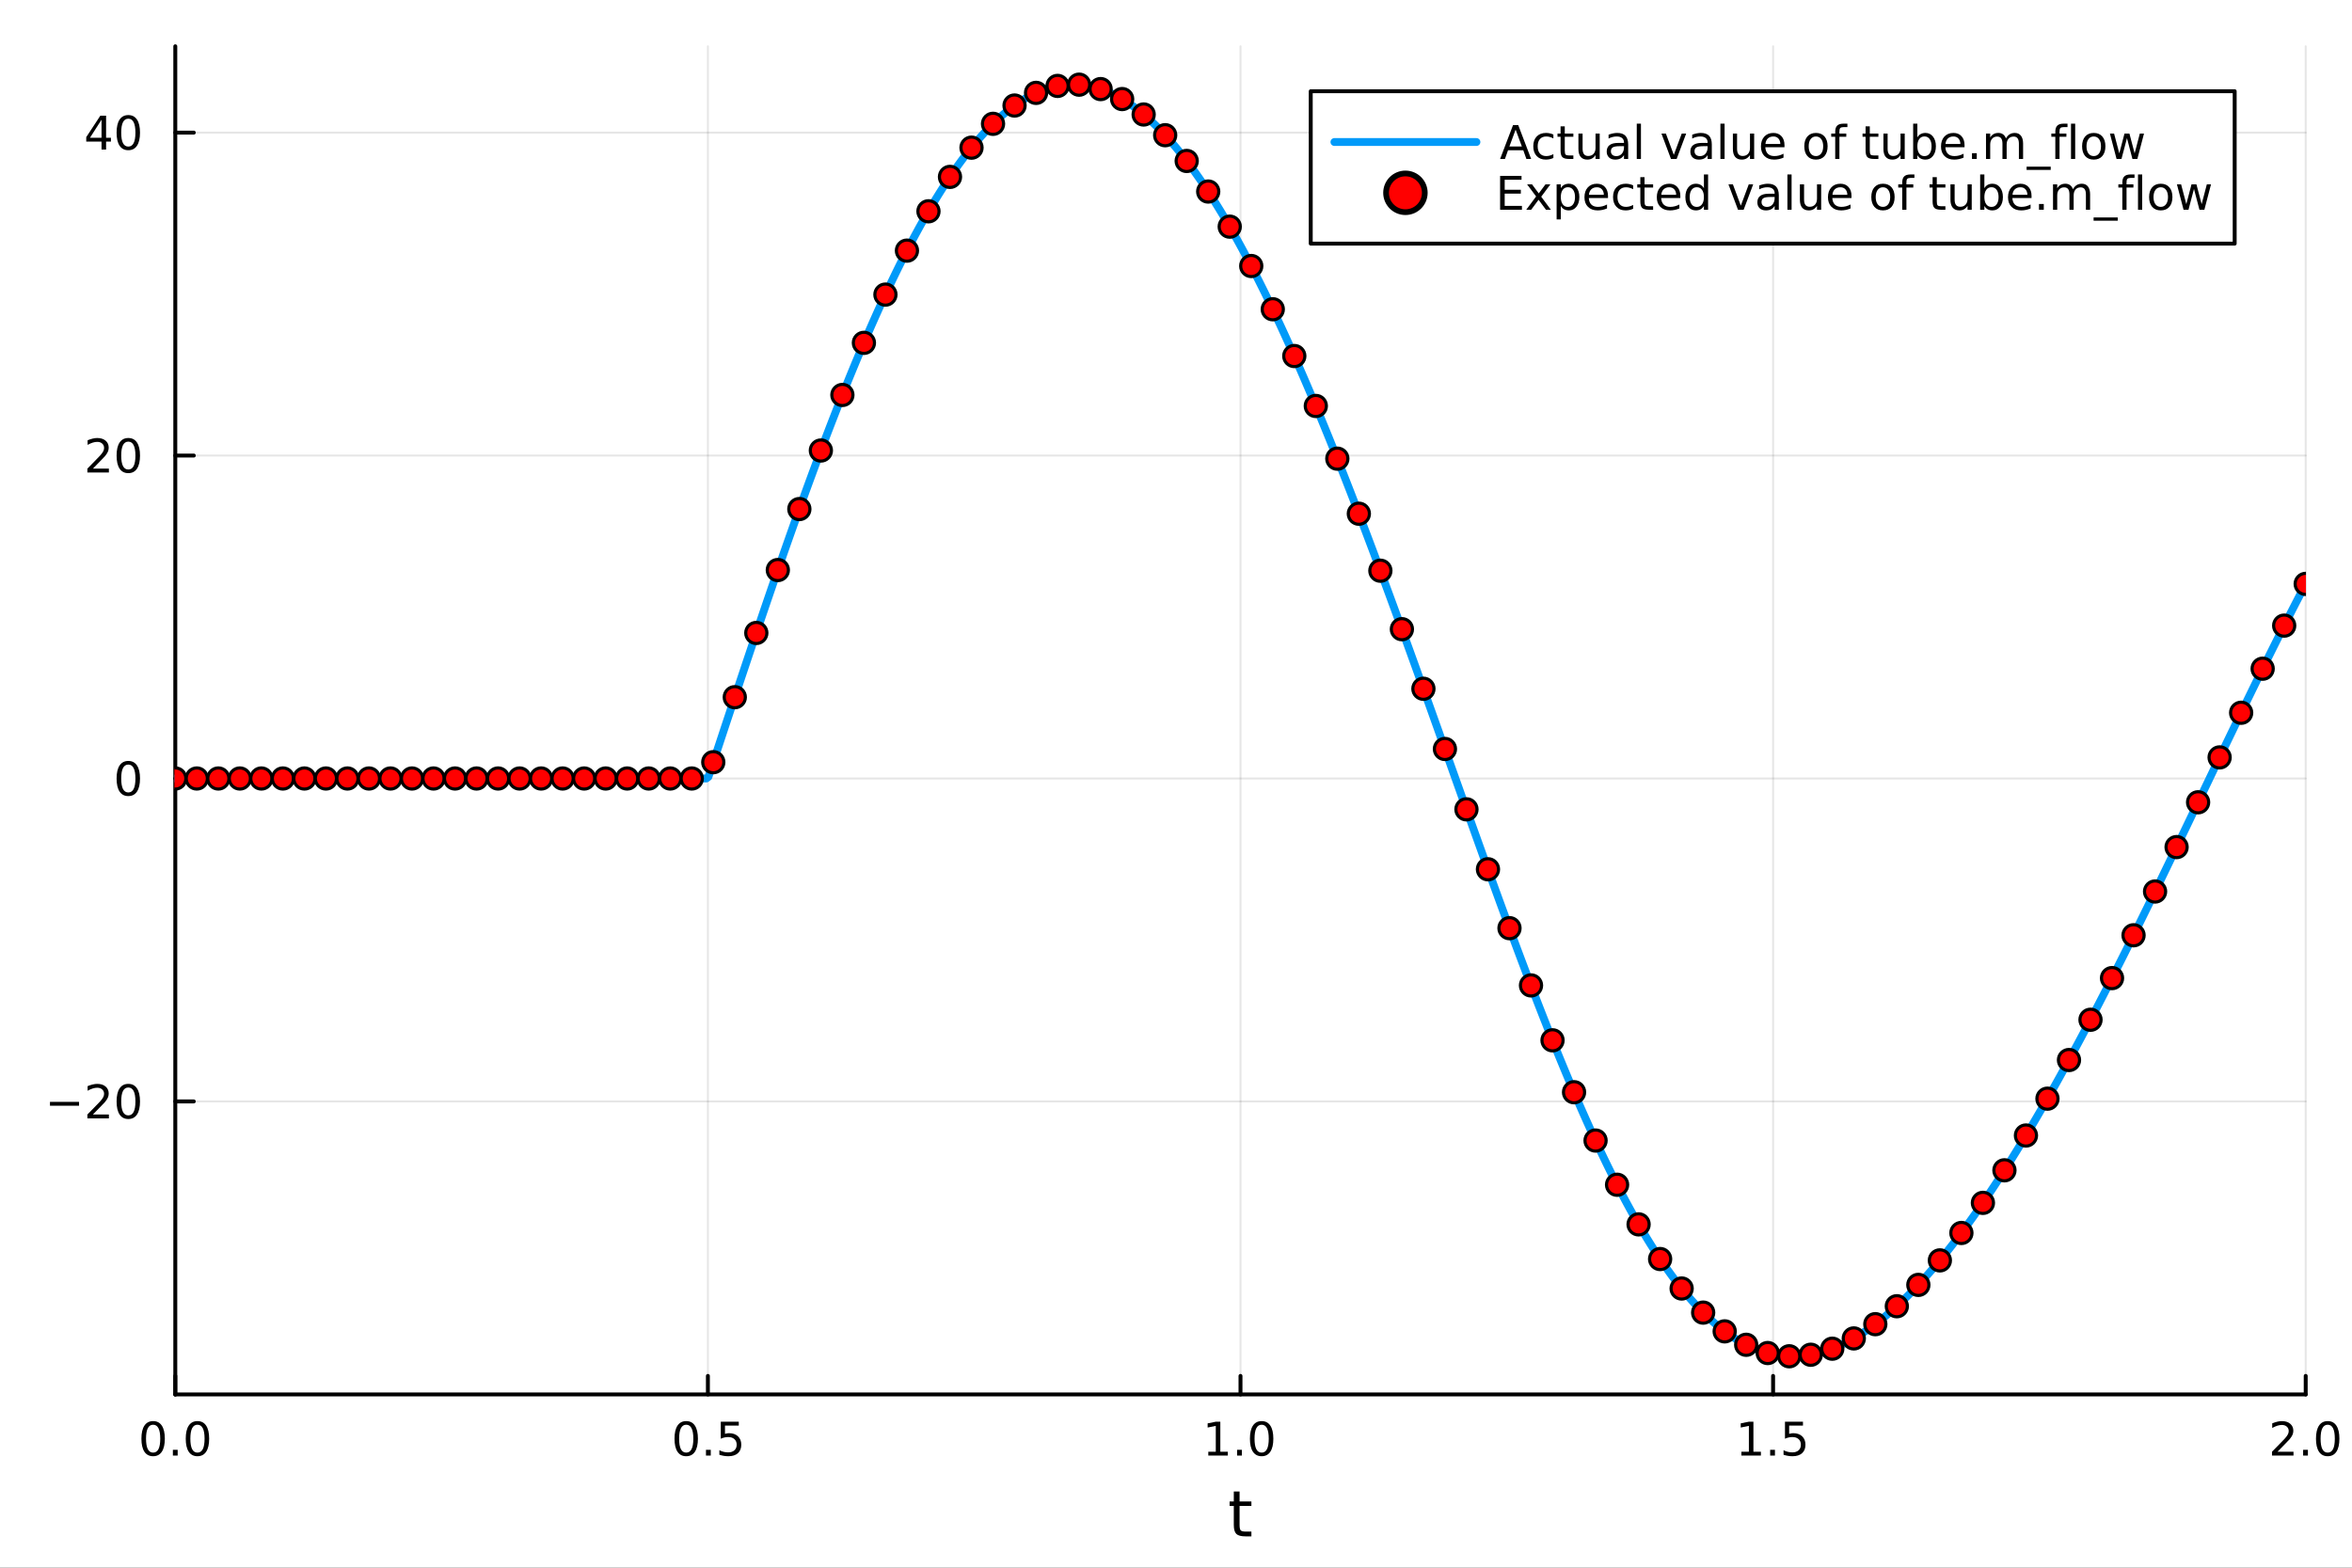 <?xml version="1.0" encoding="utf-8"?>
<svg xmlns="http://www.w3.org/2000/svg" xmlns:xlink="http://www.w3.org/1999/xlink" width="600" height="400" viewBox="0 0 2400 1600">
<rect x="0" y="0" width="2400" height="1600" fill="#333333" stroke="none"/>
<defs>
  <clipPath id="clip560">
    <rect x="0" y="0" width="2400" height="1600"/>
  </clipPath>
</defs>
<path clip-path="url(#clip560)" d="M0 1600 L2400 1600 L2400 0 L0 0  Z" fill="#ffffff" fill-rule="evenodd" fill-opacity="1"/>
<defs>
  <clipPath id="clip561">
    <rect x="480" y="0" width="1681" height="1600"/>
  </clipPath>
</defs>
<path clip-path="url(#clip560)" d="M178.867 1423.18 L2352.76 1423.18 L2352.76 47.244 L178.867 47.244  Z" fill="#ffffff" fill-rule="evenodd" fill-opacity="1"/>
<defs>
  <clipPath id="clip562">
    <rect x="178" y="47" width="2175" height="1377"/>
  </clipPath>
</defs>
<polyline clip-path="url(#clip562)" style="stroke:#000000; stroke-linecap:round; stroke-linejoin:round; stroke-width:2; stroke-opacity:0.1; fill:none" points="178.867,1423.18 178.867,47.244 "/>
<polyline clip-path="url(#clip562)" style="stroke:#000000; stroke-linecap:round; stroke-linejoin:round; stroke-width:2; stroke-opacity:0.1; fill:none" points="722.339,1423.18 722.339,47.244 "/>
<polyline clip-path="url(#clip562)" style="stroke:#000000; stroke-linecap:round; stroke-linejoin:round; stroke-width:2; stroke-opacity:0.1; fill:none" points="1265.81,1423.18 1265.81,47.244 "/>
<polyline clip-path="url(#clip562)" style="stroke:#000000; stroke-linecap:round; stroke-linejoin:round; stroke-width:2; stroke-opacity:0.1; fill:none" points="1809.28,1423.18 1809.28,47.244 "/>
<polyline clip-path="url(#clip562)" style="stroke:#000000; stroke-linecap:round; stroke-linejoin:round; stroke-width:2; stroke-opacity:0.1; fill:none" points="2352.76,1423.18 2352.76,47.244 "/>
<polyline clip-path="url(#clip562)" style="stroke:#000000; stroke-linecap:round; stroke-linejoin:round; stroke-width:2; stroke-opacity:0.1; fill:none" points="178.867,1124.13 2352.76,1124.13 "/>
<polyline clip-path="url(#clip562)" style="stroke:#000000; stroke-linecap:round; stroke-linejoin:round; stroke-width:2; stroke-opacity:0.1; fill:none" points="178.867,794.537 2352.76,794.537 "/>
<polyline clip-path="url(#clip562)" style="stroke:#000000; stroke-linecap:round; stroke-linejoin:round; stroke-width:2; stroke-opacity:0.1; fill:none" points="178.867,464.946 2352.76,464.946 "/>
<polyline clip-path="url(#clip562)" style="stroke:#000000; stroke-linecap:round; stroke-linejoin:round; stroke-width:2; stroke-opacity:0.1; fill:none" points="178.867,135.354 2352.76,135.354 "/>
<polyline clip-path="url(#clip560)" style="stroke:#000000; stroke-linecap:round; stroke-linejoin:round; stroke-width:4; stroke-opacity:1; fill:none" points="178.867,1423.18 2352.76,1423.18 "/>
<polyline clip-path="url(#clip560)" style="stroke:#000000; stroke-linecap:round; stroke-linejoin:round; stroke-width:4; stroke-opacity:1; fill:none" points="178.867,1423.18 178.867,1404.28 "/>
<polyline clip-path="url(#clip560)" style="stroke:#000000; stroke-linecap:round; stroke-linejoin:round; stroke-width:4; stroke-opacity:1; fill:none" points="722.339,1423.18 722.339,1404.28 "/>
<polyline clip-path="url(#clip560)" style="stroke:#000000; stroke-linecap:round; stroke-linejoin:round; stroke-width:4; stroke-opacity:1; fill:none" points="1265.81,1423.18 1265.81,1404.28 "/>
<polyline clip-path="url(#clip560)" style="stroke:#000000; stroke-linecap:round; stroke-linejoin:round; stroke-width:4; stroke-opacity:1; fill:none" points="1809.28,1423.18 1809.28,1404.28 "/>
<polyline clip-path="url(#clip560)" style="stroke:#000000; stroke-linecap:round; stroke-linejoin:round; stroke-width:4; stroke-opacity:1; fill:none" points="2352.76,1423.18 2352.76,1404.28 "/>
<path clip-path="url(#clip560)" d="M156.251 1454.1 Q152.64 1454.1 150.811 1457.66 Q149.006 1461.2 149.006 1468.33 Q149.006 1475.44 150.811 1479.01 Q152.64 1482.55 156.251 1482.55 Q159.885 1482.55 161.691 1479.01 Q163.519 1475.44 163.519 1468.33 Q163.519 1461.2 161.691 1457.66 Q159.885 1454.1 156.251 1454.1 M156.251 1450.39 Q162.061 1450.39 165.117 1455 Q168.195 1459.58 168.195 1468.33 Q168.195 1477.06 165.117 1481.67 Q162.061 1486.25 156.251 1486.25 Q150.441 1486.25 147.362 1481.67 Q144.307 1477.06 144.307 1468.33 Q144.307 1459.58 147.362 1455 Q150.441 1450.39 156.251 1450.39 Z" fill="#000000" fill-rule="nonzero" fill-opacity="1" /><path clip-path="url(#clip560)" d="M176.413 1479.7 L181.297 1479.7 L181.297 1485.58 L176.413 1485.58 L176.413 1479.7 Z" fill="#000000" fill-rule="nonzero" fill-opacity="1" /><path clip-path="url(#clip560)" d="M201.482 1454.1 Q197.871 1454.1 196.042 1457.66 Q194.237 1461.2 194.237 1468.33 Q194.237 1475.44 196.042 1479.01 Q197.871 1482.55 201.482 1482.55 Q205.116 1482.55 206.922 1479.01 Q208.751 1475.44 208.751 1468.33 Q208.751 1461.2 206.922 1457.66 Q205.116 1454.1 201.482 1454.1 M201.482 1450.39 Q207.292 1450.39 210.348 1455 Q213.427 1459.58 213.427 1468.33 Q213.427 1477.06 210.348 1481.67 Q207.292 1486.25 201.482 1486.25 Q195.672 1486.25 192.593 1481.67 Q189.538 1477.06 189.538 1468.33 Q189.538 1459.58 192.593 1455 Q195.672 1450.39 201.482 1450.39 Z" fill="#000000" fill-rule="nonzero" fill-opacity="1" /><path clip-path="url(#clip560)" d="M700.221 1454.1 Q696.61 1454.1 694.781 1457.66 Q692.976 1461.2 692.976 1468.33 Q692.976 1475.44 694.781 1479.01 Q696.61 1482.55 700.221 1482.55 Q703.855 1482.55 705.661 1479.01 Q707.489 1475.44 707.489 1468.33 Q707.489 1461.2 705.661 1457.66 Q703.855 1454.1 700.221 1454.1 M700.221 1450.39 Q706.031 1450.39 709.087 1455 Q712.165 1459.58 712.165 1468.33 Q712.165 1477.06 709.087 1481.67 Q706.031 1486.25 700.221 1486.25 Q694.411 1486.25 691.332 1481.67 Q688.277 1477.06 688.277 1468.33 Q688.277 1459.58 691.332 1455 Q694.411 1450.39 700.221 1450.39 Z" fill="#000000" fill-rule="nonzero" fill-opacity="1" /><path clip-path="url(#clip560)" d="M720.383 1479.7 L725.267 1479.7 L725.267 1485.58 L720.383 1485.58 L720.383 1479.7 Z" fill="#000000" fill-rule="nonzero" fill-opacity="1" /><path clip-path="url(#clip560)" d="M735.499 1451.02 L753.855 1451.02 L753.855 1454.96 L739.781 1454.96 L739.781 1463.43 Q740.8 1463.08 741.818 1462.92 Q742.837 1462.73 743.855 1462.73 Q749.642 1462.73 753.022 1465.9 Q756.401 1469.08 756.401 1474.49 Q756.401 1480.07 752.929 1483.17 Q749.457 1486.25 743.137 1486.25 Q740.962 1486.25 738.693 1485.88 Q736.448 1485.51 734.04 1484.77 L734.04 1480.07 Q736.124 1481.2 738.346 1481.76 Q740.568 1482.32 743.045 1482.32 Q747.049 1482.32 749.387 1480.21 Q751.725 1478.1 751.725 1474.49 Q751.725 1470.88 749.387 1468.77 Q747.049 1466.67 743.045 1466.67 Q741.17 1466.67 739.295 1467.08 Q737.443 1467.5 735.499 1468.38 L735.499 1451.02 Z" fill="#000000" fill-rule="nonzero" fill-opacity="1" /><path clip-path="url(#clip560)" d="M1232.96 1481.64 L1240.6 1481.64 L1240.6 1455.28 L1232.29 1456.95 L1232.29 1452.69 L1240.56 1451.02 L1245.23 1451.02 L1245.23 1481.64 L1252.87 1481.64 L1252.87 1485.58 L1232.96 1485.58 L1232.96 1481.64 Z" fill="#000000" fill-rule="nonzero" fill-opacity="1" /><path clip-path="url(#clip560)" d="M1262.32 1479.7 L1267.2 1479.7 L1267.2 1485.58 L1262.32 1485.58 L1262.32 1479.7 Z" fill="#000000" fill-rule="nonzero" fill-opacity="1" /><path clip-path="url(#clip560)" d="M1287.39 1454.1 Q1283.77 1454.1 1281.95 1457.66 Q1280.14 1461.2 1280.14 1468.33 Q1280.14 1475.44 1281.95 1479.01 Q1283.77 1482.55 1287.39 1482.55 Q1291.02 1482.55 1292.83 1479.01 Q1294.65 1475.44 1294.65 1468.33 Q1294.65 1461.2 1292.83 1457.66 Q1291.02 1454.1 1287.39 1454.1 M1287.39 1450.39 Q1293.2 1450.39 1296.25 1455 Q1299.33 1459.58 1299.33 1468.33 Q1299.33 1477.06 1296.25 1481.67 Q1293.2 1486.25 1287.39 1486.25 Q1281.58 1486.25 1278.5 1481.67 Q1275.44 1477.06 1275.44 1468.33 Q1275.44 1459.58 1278.5 1455 Q1281.58 1450.39 1287.39 1450.39 Z" fill="#000000" fill-rule="nonzero" fill-opacity="1" /><path clip-path="url(#clip560)" d="M1776.93 1481.64 L1784.57 1481.64 L1784.57 1455.28 L1776.26 1456.95 L1776.26 1452.69 L1784.53 1451.02 L1789.2 1451.02 L1789.2 1481.64 L1796.84 1481.64 L1796.84 1485.58 L1776.93 1485.58 L1776.93 1481.64 Z" fill="#000000" fill-rule="nonzero" fill-opacity="1" /><path clip-path="url(#clip560)" d="M1806.29 1479.7 L1811.17 1479.7 L1811.17 1485.58 L1806.29 1485.58 L1806.29 1479.7 Z" fill="#000000" fill-rule="nonzero" fill-opacity="1" /><path clip-path="url(#clip560)" d="M1821.4 1451.02 L1839.76 1451.02 L1839.76 1454.96 L1825.68 1454.96 L1825.68 1463.43 Q1826.7 1463.08 1827.72 1462.92 Q1828.74 1462.73 1829.76 1462.73 Q1835.55 1462.73 1838.92 1465.9 Q1842.3 1469.08 1842.3 1474.49 Q1842.3 1480.07 1838.83 1483.17 Q1835.36 1486.25 1829.04 1486.25 Q1826.86 1486.25 1824.6 1485.88 Q1822.35 1485.51 1819.94 1484.77 L1819.94 1480.07 Q1822.03 1481.2 1824.25 1481.76 Q1826.47 1482.32 1828.95 1482.32 Q1832.95 1482.32 1835.29 1480.21 Q1837.63 1478.1 1837.63 1474.49 Q1837.63 1470.88 1835.29 1468.77 Q1832.95 1466.67 1828.95 1466.67 Q1827.07 1466.67 1825.2 1467.08 Q1823.35 1467.5 1821.4 1468.38 L1821.4 1451.02 Z" fill="#000000" fill-rule="nonzero" fill-opacity="1" /><path clip-path="url(#clip560)" d="M2323.99 1481.64 L2340.31 1481.64 L2340.31 1485.58 L2318.37 1485.58 L2318.37 1481.64 Q2321.03 1478.89 2325.61 1474.26 Q2330.22 1469.61 2331.4 1468.27 Q2333.65 1465.74 2334.53 1464.01 Q2335.43 1462.25 2335.43 1460.56 Q2335.43 1457.8 2333.49 1456.07 Q2331.56 1454.33 2328.46 1454.33 Q2326.26 1454.33 2323.81 1455.09 Q2321.38 1455.86 2318.6 1457.41 L2318.6 1452.69 Q2321.43 1451.55 2323.88 1450.97 Q2326.33 1450.39 2328.37 1450.39 Q2333.74 1450.39 2336.93 1453.08 Q2340.13 1455.77 2340.13 1460.26 Q2340.13 1462.39 2339.32 1464.31 Q2338.53 1466.2 2336.42 1468.8 Q2335.85 1469.47 2332.74 1472.69 Q2329.64 1475.88 2323.99 1481.64 Z" fill="#000000" fill-rule="nonzero" fill-opacity="1" /><path clip-path="url(#clip560)" d="M2350.13 1479.7 L2355.01 1479.7 L2355.01 1485.58 L2350.13 1485.58 L2350.13 1479.7 Z" fill="#000000" fill-rule="nonzero" fill-opacity="1" /><path clip-path="url(#clip560)" d="M2375.2 1454.1 Q2371.59 1454.1 2369.76 1457.66 Q2367.95 1461.2 2367.95 1468.33 Q2367.95 1475.44 2369.76 1479.01 Q2371.59 1482.55 2375.2 1482.55 Q2378.83 1482.55 2380.64 1479.01 Q2382.47 1475.44 2382.47 1468.33 Q2382.47 1461.2 2380.64 1457.66 Q2378.83 1454.1 2375.2 1454.1 M2375.2 1450.39 Q2381.01 1450.39 2384.06 1455 Q2387.14 1459.58 2387.14 1468.33 Q2387.14 1477.06 2384.06 1481.67 Q2381.01 1486.25 2375.2 1486.25 Q2369.39 1486.25 2366.31 1481.67 Q2363.25 1477.06 2363.25 1468.33 Q2363.25 1459.58 2366.31 1455 Q2369.39 1450.39 2375.2 1450.39 Z" fill="#000000" fill-rule="nonzero" fill-opacity="1" /><path clip-path="url(#clip560)" d="M1264.87 1522.27 L1264.87 1532.4 L1276.94 1532.4 L1276.94 1536.95 L1264.87 1536.95 L1264.87 1556.3 Q1264.87 1560.66 1266.05 1561.9 Q1267.26 1563.14 1270.92 1563.14 L1276.94 1563.14 L1276.94 1568.04 L1270.92 1568.04 Q1264.14 1568.04 1261.56 1565.53 Q1258.98 1562.98 1258.98 1556.3 L1258.98 1536.95 L1254.69 1536.95 L1254.69 1532.4 L1258.98 1532.4 L1258.98 1522.27 L1264.87 1522.27 Z" fill="#000000" fill-rule="nonzero" fill-opacity="1" /><polyline clip-path="url(#clip560)" style="stroke:#000000; stroke-linecap:round; stroke-linejoin:round; stroke-width:4; stroke-opacity:1; fill:none" points="178.867,1423.18 178.867,47.244 "/>
<polyline clip-path="url(#clip560)" style="stroke:#000000; stroke-linecap:round; stroke-linejoin:round; stroke-width:4; stroke-opacity:1; fill:none" points="178.867,1124.13 197.764,1124.13 "/>
<polyline clip-path="url(#clip560)" style="stroke:#000000; stroke-linecap:round; stroke-linejoin:round; stroke-width:4; stroke-opacity:1; fill:none" points="178.867,794.537 197.764,794.537 "/>
<polyline clip-path="url(#clip560)" style="stroke:#000000; stroke-linecap:round; stroke-linejoin:round; stroke-width:4; stroke-opacity:1; fill:none" points="178.867,464.946 197.764,464.946 "/>
<polyline clip-path="url(#clip560)" style="stroke:#000000; stroke-linecap:round; stroke-linejoin:round; stroke-width:4; stroke-opacity:1; fill:none" points="178.867,135.354 197.764,135.354 "/>
<path clip-path="url(#clip560)" d="M50.992 1124.58 L80.668 1124.58 L80.668 1128.52 L50.992 1128.52 L50.992 1124.58 Z" fill="#000000" fill-rule="nonzero" fill-opacity="1" /><path clip-path="url(#clip560)" d="M94.788 1137.47 L111.108 1137.47 L111.108 1141.41 L89.163 1141.41 L89.163 1137.47 Q91.825 1134.72 96.409 1130.09 Q101.015 1125.44 102.196 1124.09 Q104.441 1121.57 105.321 1119.83 Q106.223 1118.08 106.223 1116.39 Q106.223 1113.63 104.279 1111.9 Q102.358 1110.16 99.256 1110.16 Q97.057 1110.16 94.603 1110.92 Q92.172 1111.69 89.395 1113.24 L89.395 1108.52 Q92.219 1107.38 94.672 1106.8 Q97.126 1106.22 99.163 1106.22 Q104.534 1106.22 107.728 1108.91 Q110.922 1111.59 110.922 1116.08 Q110.922 1118.21 110.112 1120.14 Q109.325 1122.03 107.219 1124.63 Q106.64 1125.3 103.538 1128.52 Q100.436 1131.71 94.788 1137.47 Z" fill="#000000" fill-rule="nonzero" fill-opacity="1" /><path clip-path="url(#clip560)" d="M130.922 1109.93 Q127.311 1109.93 125.482 1113.49 Q123.677 1117.03 123.677 1124.16 Q123.677 1131.27 125.482 1134.83 Q127.311 1138.38 130.922 1138.38 Q134.556 1138.38 136.362 1134.83 Q138.191 1131.27 138.191 1124.16 Q138.191 1117.03 136.362 1113.49 Q134.556 1109.93 130.922 1109.93 M130.922 1106.22 Q136.732 1106.22 139.788 1110.83 Q142.867 1115.41 142.867 1124.16 Q142.867 1132.89 139.788 1137.5 Q136.732 1142.08 130.922 1142.08 Q125.112 1142.08 122.033 1137.5 Q118.978 1132.89 118.978 1124.16 Q118.978 1115.41 122.033 1110.83 Q125.112 1106.22 130.922 1106.22 Z" fill="#000000" fill-rule="nonzero" fill-opacity="1" /><path clip-path="url(#clip560)" d="M130.922 780.336 Q127.311 780.336 125.482 783.901 Q123.677 787.442 123.677 794.572 Q123.677 801.678 125.482 805.243 Q127.311 808.785 130.922 808.785 Q134.556 808.785 136.362 805.243 Q138.191 801.678 138.191 794.572 Q138.191 787.442 136.362 783.901 Q134.556 780.336 130.922 780.336 M130.922 776.632 Q136.732 776.632 139.788 781.239 Q142.867 785.822 142.867 794.572 Q142.867 803.299 139.788 807.905 Q136.732 812.489 130.922 812.489 Q125.112 812.489 122.033 807.905 Q118.978 803.299 118.978 794.572 Q118.978 785.822 122.033 781.239 Q125.112 776.632 130.922 776.632 Z" fill="#000000" fill-rule="nonzero" fill-opacity="1" /><path clip-path="url(#clip560)" d="M94.788 478.291 L111.108 478.291 L111.108 482.226 L89.163 482.226 L89.163 478.291 Q91.825 475.536 96.409 470.906 Q101.015 466.254 102.196 464.911 Q104.441 462.388 105.321 460.652 Q106.223 458.893 106.223 457.203 Q106.223 454.448 104.279 452.712 Q102.358 450.976 99.256 450.976 Q97.057 450.976 94.603 451.74 Q92.172 452.504 89.395 454.055 L89.395 449.332 Q92.219 448.198 94.672 447.62 Q97.126 447.041 99.163 447.041 Q104.534 447.041 107.728 449.726 Q110.922 452.411 110.922 456.902 Q110.922 459.031 110.112 460.953 Q109.325 462.851 107.219 465.443 Q106.64 466.115 103.538 469.332 Q100.436 472.527 94.788 478.291 Z" fill="#000000" fill-rule="nonzero" fill-opacity="1" /><path clip-path="url(#clip560)" d="M130.922 450.745 Q127.311 450.745 125.482 454.309 Q123.677 457.851 123.677 464.981 Q123.677 472.087 125.482 475.652 Q127.311 479.193 130.922 479.193 Q134.556 479.193 136.362 475.652 Q138.191 472.087 138.191 464.981 Q138.191 457.851 136.362 454.309 Q134.556 450.745 130.922 450.745 M130.922 447.041 Q136.732 447.041 139.788 451.647 Q142.867 456.231 142.867 464.981 Q142.867 473.707 139.788 478.314 Q136.732 482.897 130.922 482.897 Q125.112 482.897 122.033 478.314 Q118.978 473.707 118.978 464.981 Q118.978 456.231 122.033 451.647 Q125.112 447.041 130.922 447.041 Z" fill="#000000" fill-rule="nonzero" fill-opacity="1" /><path clip-path="url(#clip560)" d="M103.608 122.148 L91.802 140.597 L103.608 140.597 L103.608 122.148 M102.381 118.074 L108.26 118.074 L108.26 140.597 L113.191 140.597 L113.191 144.486 L108.26 144.486 L108.26 152.634 L103.608 152.634 L103.608 144.486 L88.006 144.486 L88.006 139.972 L102.381 118.074 Z" fill="#000000" fill-rule="nonzero" fill-opacity="1" /><path clip-path="url(#clip560)" d="M130.922 121.153 Q127.311 121.153 125.482 124.718 Q123.677 128.259 123.677 135.389 Q123.677 142.496 125.482 146.06 Q127.311 149.602 130.922 149.602 Q134.556 149.602 136.362 146.06 Q138.191 142.496 138.191 135.389 Q138.191 128.259 136.362 124.718 Q134.556 121.153 130.922 121.153 M130.922 117.449 Q136.732 117.449 139.788 122.056 Q142.867 126.639 142.867 135.389 Q142.867 144.116 139.788 148.722 Q136.732 153.306 130.922 153.306 Q125.112 153.306 122.033 148.722 Q118.978 144.116 118.978 135.389 Q118.978 126.639 122.033 122.056 Q125.112 117.449 130.922 117.449 Z" fill="#000000" fill-rule="nonzero" fill-opacity="1" /><polyline clip-path="url(#clip562)" style="stroke:#009af9; stroke-linecap:round; stroke-linejoin:round; stroke-width:8; stroke-opacity:1; fill:none" points="178.867,794.537 181.043,794.537 183.219,794.537 185.395,794.537 187.571,794.537 189.747,794.537 191.923,794.537 194.099,794.537 196.275,794.537 198.451,794.537 200.627,794.537 202.803,794.537 204.979,794.537 207.155,794.537 209.332,794.537 211.508,794.537 213.684,794.537 215.86,794.537 218.036,794.537 220.212,794.537 222.388,794.537 224.564,794.537 226.74,794.537 228.916,794.537 231.092,794.537 233.268,794.537 235.444,794.537 237.62,794.537 239.796,794.537 241.973,794.537 244.149,794.537 246.325,794.537 248.501,794.537 250.677,794.537 252.853,794.537 255.029,794.537 257.205,794.537 259.381,794.537 261.557,794.537 263.733,794.537 265.909,794.537 268.085,794.537 270.261,794.537 272.437,794.537 274.614,794.537 276.79,794.537 278.966,794.537 281.142,794.537 283.318,794.537 285.494,794.537 287.67,794.537 289.846,794.537 292.022,794.537 294.198,794.537 296.374,794.537 298.55,794.537 300.726,794.537 302.902,794.537 305.078,794.537 307.254,794.537 309.431,794.537 311.607,794.537 313.783,794.537 315.959,794.537 318.135,794.537 320.311,794.537 322.487,794.537 324.663,794.537 326.839,794.537 329.015,794.537 331.191,794.537 333.367,794.537 335.543,794.537 337.719,794.537 339.895,794.537 342.072,794.537 344.248,794.537 346.424,794.537 348.6,794.537 350.776,794.537 352.952,794.537 355.128,794.537 357.304,794.537 359.48,794.537 361.656,794.537 363.832,794.537 366.008,794.537 368.184,794.537 370.36,794.537 372.536,794.537 374.713,794.537 376.889,794.537 379.065,794.537 381.241,794.537 383.417,794.537 385.593,794.537 387.769,794.537 389.945,794.537 392.121,794.537 394.297,794.537 396.473,794.537 398.649,794.537 400.825,794.537 403.001,794.537 405.177,794.537 407.353,794.537 409.53,794.537 411.706,794.537 413.882,794.537 416.058,794.537 418.234,794.537 420.41,794.537 422.586,794.537 424.762,794.537 426.938,794.537 429.114,794.537 431.29,794.537 433.466,794.537 435.642,794.537 437.818,794.537 439.994,794.537 442.171,794.537 444.347,794.537 446.523,794.537 448.699,794.537 450.875,794.537 453.051,794.537 455.227,794.537 457.403,794.537 459.579,794.537 461.755,794.537 463.931,794.537 466.107,794.537 468.283,794.537 470.459,794.537 472.635,794.537 474.812,794.537 476.988,794.537 479.164,794.537 481.34,794.537 483.516,794.537 485.692,794.537 487.868,794.537 490.044,794.537 492.22,794.537 494.396,794.537 496.572,794.537 498.748,794.537 500.924,794.537 503.1,794.537 505.276,794.537 507.452,794.537 509.629,794.537 511.805,794.537 513.981,794.537 516.157,794.537 518.333,794.537 520.509,794.537 522.685,794.537 524.861,794.537 527.037,794.537 529.213,794.537 531.389,794.537 533.565,794.537 535.741,794.537 537.917,794.537 540.093,794.537 542.27,794.537 544.446,794.537 546.622,794.537 548.798,794.537 550.974,794.537 553.15,794.537 555.326,794.537 557.502,794.537 559.678,794.537 561.854,794.537 564.03,794.537 566.206,794.537 568.382,794.537 570.558,794.537 572.734,794.537 574.911,794.537 577.087,794.537 579.263,794.537 581.439,794.537 583.615,794.537 585.791,794.537 587.967,794.537 590.143,794.537 592.319,794.537 594.495,794.537 596.671,794.537 598.847,794.537 601.023,794.537 603.199,794.537 605.375,794.537 607.552,794.537 609.728,794.537 611.904,794.537 614.08,794.537 616.256,794.537 618.432,794.537 620.608,794.537 622.784,794.537 624.96,794.537 627.136,794.537 629.312,794.537 631.488,794.537 633.664,794.537 635.84,794.537 638.016,794.537 640.192,794.537 642.369,794.537 644.545,794.537 646.721,794.537 648.897,794.537 651.073,794.537 653.249,794.537 655.425,794.537 657.601,794.537 659.777,794.537 661.953,794.537 664.129,794.537 666.305,794.537 668.481,794.537 670.657,794.537 672.833,794.537 675.01,794.537 677.186,794.537 679.362,794.537 681.538,794.537 683.714,794.537 685.89,794.537 688.066,794.537 690.242,794.537 692.418,794.537 694.594,794.537 696.77,794.537 698.946,794.537 701.122,794.537 703.298,794.537 705.474,794.537 707.651,794.537 709.827,794.537 712.003,794.537 714.179,794.537 716.355,794.537 718.531,794.537 720.707,794.537 722.883,792.888 725.059,786.291 727.235,779.697 729.411,773.105 731.587,766.515 733.763,759.929 735.939,753.346 738.115,746.767 740.291,740.193 742.468,733.624 744.644,727.06 746.82,720.502 748.996,713.951 751.172,707.407 753.348,700.87 755.524,694.342 757.7,687.823 759.876,681.314 762.052,674.814 764.228,668.325 766.404,661.847 768.58,655.382 770.756,648.928 772.932,642.488 775.109,636.062 777.285,629.65 779.461,623.253 781.637,616.872 783.813,610.507 785.989,604.158 788.165,597.827 790.341,591.514 792.517,585.219 794.693,578.943 796.869,572.687 799.045,566.451 801.221,560.235 803.397,554.04 805.573,547.868 807.75,541.717 809.926,535.589 812.102,529.484 814.278,523.403 816.454,517.347 818.63,511.315 820.806,505.309 822.982,499.329 825.158,493.375 827.334,487.448 829.51,481.548 831.686,475.676 833.862,469.833 836.038,464.019 838.214,458.234 840.39,452.479 842.567,446.754 844.743,441.06 846.919,435.398 849.095,429.767 851.271,424.169 853.447,418.604 855.623,413.072 857.799,407.573 859.975,402.109 862.151,396.679 864.327,391.284 866.503,385.925 868.679,380.602 870.855,375.316 873.031,370.066 875.208,364.853 877.384,359.678 879.56,354.542 881.736,349.443 883.912,344.384 886.088,339.364 888.264,334.384 890.44,329.444 892.616,324.545 894.792,319.687 896.968,314.87 899.144,310.094 901.32,305.361 903.496,300.671 905.672,296.023 907.849,291.419 910.025,286.858 912.201,282.341 914.377,277.869 916.553,273.441 918.729,269.058 920.905,264.721 923.081,260.429 925.257,256.184 927.433,251.984 929.609,247.832 931.785,243.726 933.961,239.668 936.137,235.658 938.313,231.695 940.49,227.781 942.666,223.915 944.842,220.098 947.018,216.33 949.194,212.612 951.37,208.943 953.546,205.324 955.722,201.755 957.898,198.237 960.074,194.77 962.25,191.353 964.426,187.988 966.602,184.674 968.778,181.412 970.954,178.202 973.13,175.044 975.307,171.938 977.483,168.885 979.659,165.885 981.835,162.937 984.011,160.043 986.187,157.203 988.363,154.416 990.539,151.683 992.715,149.003 994.891,146.378 997.067,143.808 999.243,141.291 1001.42,138.83 1003.6,136.423 1005.77,134.071 1007.95,131.775 1010.12,129.533 1012.3,127.347 1014.48,125.217 1016.65,123.142 1018.83,121.123 1021,119.16 1023.18,117.252 1025.36,115.401 1027.53,113.607 1029.71,111.868 1031.88,110.186 1034.06,108.56 1036.24,106.991 1038.41,105.479 1040.59,104.023 1042.76,102.625 1044.94,101.283 1047.12,99.998 1049.29,98.769 1051.47,97.599 1053.64,96.484 1055.82,95.428 1058,94.428 1060.17,93.485 1062.35,92.6 1064.53,91.772 1066.7,91.001 1068.88,90.287 1071.05,89.631 1073.23,89.032 1075.41,88.49 1077.58,88.005 1079.76,87.578 1081.93,87.207 1084.11,86.894 1086.29,86.638 1088.46,86.44 1090.64,86.298 1092.81,86.213 1094.99,86.186 1097.17,86.215 1099.34,86.301 1101.52,86.444 1103.69,86.644 1105.87,86.9 1108.05,87.214 1110.22,87.583 1112.4,88.01 1114.57,88.492 1116.75,89.031 1118.93,89.626 1121.1,90.277 1123.28,90.984 1125.46,91.748 1127.63,92.566 1129.81,93.441 1131.98,94.371 1134.16,95.356 1136.34,96.397 1138.51,97.493 1140.69,98.644 1142.86,99.85 1145.04,101.111 1147.22,102.426 1149.39,103.795 1151.57,105.219 1153.74,106.697 1155.92,108.229 1158.1,109.815 1160.27,111.455 1162.45,113.147 1164.62,114.894 1166.8,116.693 1168.98,118.545 1171.15,120.449 1173.33,122.407 1175.5,124.416 1177.68,126.478 1179.86,128.591 1182.03,130.756 1184.21,132.973 1186.38,135.241 1188.56,137.56 1190.74,139.93 1192.91,142.35 1195.09,144.821 1197.27,147.341 1199.44,149.912 1201.62,152.532 1203.79,155.202 1205.97,157.92 1208.15,160.688 1210.32,163.504 1212.5,166.369 1214.67,169.282 1216.85,172.242 1219.03,175.25 1221.2,178.306 1223.38,181.408 1225.55,184.557 1227.73,187.753 1229.91,190.995 1232.08,194.283 1234.26,197.616 1236.43,200.995 1238.61,204.419 1240.79,207.887 1242.96,211.4 1245.14,214.957 1247.31,218.558 1249.49,222.202 1251.67,225.889 1253.84,229.62 1256.02,233.393 1258.2,237.208 1260.37,241.065 1262.55,244.964 1264.72,248.904 1266.9,252.885 1269.08,256.906 1271.25,260.968 1273.43,265.07 1275.6,269.211 1277.78,273.392 1279.96,277.611 1282.13,281.869 1284.31,286.166 1286.48,290.5 1288.66,294.871 1290.84,299.28 1293.01,303.726 1295.19,308.208 1297.36,312.726 1299.54,317.28 1301.72,321.869 1303.89,326.493 1306.07,331.152 1308.24,335.845 1310.42,340.571 1312.6,345.332 1314.77,350.125 1316.95,354.951 1319.12,359.81 1321.3,364.7 1323.48,369.622 1325.65,374.575 1327.83,379.559 1330.01,384.574 1332.18,389.618 1334.36,394.692 1336.53,399.795 1338.71,404.928 1340.89,410.088 1343.06,415.277 1345.24,420.493 1347.41,425.736 1349.59,431.007 1351.77,436.303 1353.94,441.626 1356.12,446.975 1358.29,452.348 1360.47,457.746 1362.65,463.169 1364.82,468.616 1367,474.086 1369.17,479.58 1371.35,485.096 1373.53,490.634 1375.7,496.194 1377.88,501.776 1380.05,507.379 1382.23,513.003 1384.41,518.646 1386.58,524.31 1388.76,529.993 1390.94,535.695 1393.11,541.415 1395.29,547.153 1397.46,552.909 1399.64,558.683 1401.82,564.473 1403.99,570.279 1406.17,576.101 1408.34,581.939 1410.52,587.792 1412.7,593.66 1414.87,599.542 1417.05,605.437 1419.22,611.346 1421.4,617.268 1423.58,623.203 1425.75,629.149 1427.93,635.108 1430.1,641.077 1432.28,647.057 1434.46,653.048 1436.63,659.049 1438.81,665.06 1440.98,671.08 1443.16,677.109 1445.34,683.146 1447.51,689.192 1449.69,695.245 1451.86,701.305 1454.04,707.372 1456.22,713.446 1458.39,719.525 1460.57,725.61 1462.75,731.7 1464.92,737.794 1467.1,743.892 1469.27,749.994 1471.45,756.098 1473.63,762.206 1475.8,768.315 1477.98,774.425 1480.15,780.536 1482.33,786.647 1484.51,792.757 1486.68,798.865 1488.86,804.971 1491.03,811.075 1493.21,817.175 1495.39,823.272 1497.56,829.366 1499.74,835.454 1501.91,841.538 1504.09,847.616 1506.27,853.688 1508.44,859.753 1510.62,865.811 1512.79,871.86 1514.97,877.901 1517.15,883.932 1519.32,889.954 1521.5,895.965 1523.68,901.965 1525.85,907.953 1528.03,913.928 1530.2,919.891 1532.38,925.839 1534.56,931.773 1536.73,937.693 1538.91,943.596 1541.08,949.483 1543.26,955.353 1545.44,961.205 1547.61,967.039 1549.79,972.854 1551.96,978.649 1554.14,984.424 1556.32,990.177 1558.49,995.909 1560.67,1001.62 1562.84,1007.31 1565.02,1012.97 1567.2,1018.61 1569.37,1024.22 1571.55,1029.81 1573.72,1035.37 1575.9,1040.91 1578.08,1046.41 1580.25,1051.89 1582.43,1057.34 1584.6,1062.77 1586.78,1068.16 1588.96,1073.52 1591.13,1078.85 1593.31,1084.14 1595.49,1089.41 1597.66,1094.64 1599.84,1099.84 1602.01,1105 1604.19,1110.13 1606.37,1115.22 1608.54,1120.28 1610.72,1125.3 1612.89,1130.28 1615.07,1135.22 1617.25,1140.13 1619.42,1145 1621.6,1149.83 1623.77,1154.61 1625.95,1159.36 1628.13,1164.07 1630.3,1168.73 1632.48,1173.36 1634.65,1177.94 1636.83,1182.47 1639.01,1186.97 1641.18,1191.42 1643.36,1195.82 1645.53,1200.18 1647.71,1204.5 1649.89,1208.77 1652.06,1212.99 1654.24,1217.17 1656.41,1221.3 1658.59,1225.39 1660.77,1229.42 1662.94,1233.41 1665.12,1237.35 1667.3,1241.24 1669.47,1245.08 1671.65,1248.87 1673.82,1252.62 1676,1256.31 1678.18,1259.95 1680.35,1263.55 1682.53,1267.09 1684.7,1270.58 1686.88,1274.02 1689.06,1277.41 1691.23,1280.74 1693.41,1284.03 1695.58,1287.26 1697.76,1290.44 1699.94,1293.57 1702.11,1296.64 1704.29,1299.67 1706.46,1302.64 1708.64,1305.55 1710.82,1308.42 1712.99,1311.23 1715.17,1313.98 1717.34,1316.69 1719.52,1319.34 1721.7,1321.93 1723.87,1324.47 1726.05,1326.96 1728.23,1329.4 1730.4,1331.78 1732.58,1334.11 1734.75,1336.38 1736.93,1338.6 1739.11,1340.76 1741.28,1342.87 1743.46,1344.93 1745.63,1346.94 1747.81,1348.89 1749.99,1350.78 1752.16,1352.62 1754.34,1354.41 1756.51,1356.15 1758.69,1357.83 1760.87,1359.46 1763.04,1361.04 1765.22,1362.56 1767.39,1364.03 1769.57,1365.44 1771.75,1366.81 1773.92,1368.12 1776.1,1369.37 1778.27,1370.58 1780.45,1371.73 1782.63,1372.83 1784.8,1373.88 1786.98,1374.88 1789.15,1375.82 1791.33,1376.72 1793.51,1377.56 1795.68,1378.35 1797.86,1379.09 1800.04,1379.78 1802.21,1380.42 1804.39,1381.01 1806.56,1381.55 1808.74,1382.04 1810.92,1382.48 1813.09,1382.87 1815.27,1383.21 1817.44,1383.5 1819.62,1383.75 1821.8,1383.94 1823.97,1384.09 1826.15,1384.18 1828.32,1384.24 1830.5,1384.24 1832.68,1384.19 1834.85,1384.1 1837.03,1383.96 1839.2,1383.78 1841.38,1383.55 1843.56,1383.27 1845.73,1382.95 1847.91,1382.58 1850.08,1382.17 1852.26,1381.71 1854.44,1381.2 1856.61,1380.66 1858.79,1380.06 1860.97,1379.43 1863.14,1378.75 1865.32,1378.03 1867.49,1377.26 1869.67,1376.45 1871.85,1375.6 1874.02,1374.71 1876.2,1373.77 1878.37,1372.8 1880.55,1371.78 1882.73,1370.72 1884.9,1369.62 1887.08,1368.48 1889.25,1367.3 1891.43,1366.08 1893.61,1364.82 1895.78,1363.52 1897.96,1362.18 1900.13,1360.8 1902.31,1359.38 1904.49,1357.93 1906.66,1356.43 1908.84,1354.9 1911.01,1353.33 1913.19,1351.73 1915.37,1350.08 1917.54,1348.4 1919.72,1346.69 1921.89,1344.94 1924.07,1343.15 1926.25,1341.32 1928.42,1339.46 1930.6,1337.57 1932.78,1335.64 1934.95,1333.68 1937.13,1331.68 1939.3,1329.65 1941.48,1327.58 1943.66,1325.48 1945.83,1323.35 1948.01,1321.18 1950.18,1318.98 1952.36,1316.75 1954.54,1314.49 1956.71,1312.19 1958.89,1309.87 1961.06,1307.51 1963.24,1305.12 1965.42,1302.7 1967.59,1300.25 1969.77,1297.76 1971.94,1295.25 1974.12,1292.71 1976.3,1290.14 1978.47,1287.54 1980.65,1284.91 1982.82,1282.24 1985,1279.56 1987.18,1276.84 1989.35,1274.09 1991.53,1271.32 1993.71,1268.52 1995.88,1265.69 1998.06,1262.83 2000.23,1259.95 2002.41,1257.03 2004.59,1254.1 2006.76,1251.13 2008.94,1248.14 2011.11,1245.12 2013.29,1242.08 2015.47,1239.01 2017.64,1235.92 2019.82,1232.8 2021.99,1229.66 2024.17,1226.49 2026.35,1223.3 2028.52,1220.08 2030.7,1216.84 2032.87,1213.57 2035.05,1210.28 2037.23,1206.97 2039.4,1203.63 2041.58,1200.27 2043.75,1196.89 2045.93,1193.49 2048.11,1190.06 2050.28,1186.61 2052.46,1183.14 2054.63,1179.65 2056.81,1176.13 2058.99,1172.6 2061.16,1169.04 2063.34,1165.46 2065.52,1161.87 2067.69,1158.25 2069.87,1154.61 2072.04,1150.95 2074.22,1147.27 2076.4,1143.57 2078.57,1139.85 2080.75,1136.11 2082.92,1132.36 2085.1,1128.58 2087.28,1124.79 2089.45,1120.97 2091.63,1117.14 2093.8,1113.29 2095.98,1109.43 2098.16,1105.54 2100.33,1101.64 2102.51,1097.72 2104.68,1093.79 2106.86,1089.83 2109.04,1085.86 2111.21,1081.88 2113.39,1077.88 2115.56,1073.86 2117.74,1069.82 2119.92,1065.77 2122.09,1061.71 2124.27,1057.63 2126.45,1053.54 2128.62,1049.43 2130.8,1045.3 2132.97,1041.17 2135.15,1037.01 2137.33,1032.85 2139.5,1028.67 2141.68,1024.48 2143.85,1020.27 2146.03,1016.05 2148.21,1011.82 2150.38,1007.58 2152.56,1003.32 2154.73,999.053 2156.91,994.773 2159.09,990.482 2161.26,986.179 2163.44,981.865 2165.61,977.541 2167.79,973.206 2169.97,968.86 2172.14,964.505 2174.32,960.14 2176.49,955.764 2178.67,951.38 2180.85,946.986 2183.02,942.584 2185.2,938.173 2187.37,933.753 2189.55,929.326 2191.73,924.89 2193.9,920.447 2196.08,915.997 2198.26,911.539 2200.43,907.075 2202.61,902.604 2204.78,898.127 2206.96,893.644 2209.14,889.155 2211.31,884.66 2213.49,880.161 2215.66,875.656 2217.84,871.147 2220.02,866.634 2222.19,862.116 2224.37,857.595 2226.54,853.07 2228.72,848.542 2230.9,844.012 2233.07,839.479 2235.25,834.943 2237.42,830.406 2239.6,825.866 2241.78,821.326 2243.95,816.785 2246.13,812.243 2248.3,807.7 2250.48,803.158 2252.66,798.617 2254.83,794.076 2257.01,789.537 2259.19,785.001 2261.36,780.465 2263.54,775.932 2265.71,771.401 2267.89,766.872 2270.07,762.347 2272.24,757.824 2274.42,753.304 2276.59,748.789 2278.77,744.278 2280.95,739.771 2283.12,735.269 2285.3,730.772 2287.47,726.28 2289.65,721.795 2291.83,717.316 2294,712.843 2296.18,708.378 2298.35,703.92 2300.53,699.47 2302.71,695.028 2304.88,690.594 2307.06,686.17 2309.23,681.754 2311.41,677.349 2313.59,672.954 2315.76,668.569 2317.94,664.195 2320.11,659.832 2322.29,655.481 2324.47,651.142 2326.64,646.815 2328.82,642.502 2331,638.201 2333.17,633.915 2335.35,629.642 2337.52,625.384 2339.7,621.14 2341.88,616.912 2344.05,612.699 2346.23,608.502 2348.4,604.322 2350.58,600.158 2352.76,596.011 "/>
<circle clip-path="url(#clip562)" cx="178.867" cy="794.537" r="10.8" fill="#ff0000" fill-rule="evenodd" fill-opacity="1" stroke="#000000" stroke-opacity="1" stroke-width="3.2"/>
<circle clip-path="url(#clip562)" cx="200.825" cy="794.537" r="10.8" fill="#ff0000" fill-rule="evenodd" fill-opacity="1" stroke="#000000" stroke-opacity="1" stroke-width="3.2"/>
<circle clip-path="url(#clip562)" cx="222.784" cy="794.537" r="10.8" fill="#ff0000" fill-rule="evenodd" fill-opacity="1" stroke="#000000" stroke-opacity="1" stroke-width="3.2"/>
<circle clip-path="url(#clip562)" cx="244.742" cy="794.537" r="10.8" fill="#ff0000" fill-rule="evenodd" fill-opacity="1" stroke="#000000" stroke-opacity="1" stroke-width="3.2"/>
<circle clip-path="url(#clip562)" cx="266.701" cy="794.537" r="10.8" fill="#ff0000" fill-rule="evenodd" fill-opacity="1" stroke="#000000" stroke-opacity="1" stroke-width="3.2"/>
<circle clip-path="url(#clip562)" cx="288.659" cy="794.537" r="10.8" fill="#ff0000" fill-rule="evenodd" fill-opacity="1" stroke="#000000" stroke-opacity="1" stroke-width="3.2"/>
<circle clip-path="url(#clip562)" cx="310.617" cy="794.537" r="10.8" fill="#ff0000" fill-rule="evenodd" fill-opacity="1" stroke="#000000" stroke-opacity="1" stroke-width="3.2"/>
<circle clip-path="url(#clip562)" cx="332.576" cy="794.537" r="10.8" fill="#ff0000" fill-rule="evenodd" fill-opacity="1" stroke="#000000" stroke-opacity="1" stroke-width="3.2"/>
<circle clip-path="url(#clip562)" cx="354.534" cy="794.537" r="10.8" fill="#ff0000" fill-rule="evenodd" fill-opacity="1" stroke="#000000" stroke-opacity="1" stroke-width="3.2"/>
<circle clip-path="url(#clip562)" cx="376.493" cy="794.537" r="10.8" fill="#ff0000" fill-rule="evenodd" fill-opacity="1" stroke="#000000" stroke-opacity="1" stroke-width="3.2"/>
<circle clip-path="url(#clip562)" cx="398.451" cy="794.537" r="10.8" fill="#ff0000" fill-rule="evenodd" fill-opacity="1" stroke="#000000" stroke-opacity="1" stroke-width="3.2"/>
<circle clip-path="url(#clip562)" cx="420.41" cy="794.537" r="10.8" fill="#ff0000" fill-rule="evenodd" fill-opacity="1" stroke="#000000" stroke-opacity="1" stroke-width="3.2"/>
<circle clip-path="url(#clip562)" cx="442.368" cy="794.537" r="10.8" fill="#ff0000" fill-rule="evenodd" fill-opacity="1" stroke="#000000" stroke-opacity="1" stroke-width="3.2"/>
<circle clip-path="url(#clip562)" cx="464.327" cy="794.537" r="10.8" fill="#ff0000" fill-rule="evenodd" fill-opacity="1" stroke="#000000" stroke-opacity="1" stroke-width="3.2"/>
<circle clip-path="url(#clip562)" cx="486.285" cy="794.537" r="10.8" fill="#ff0000" fill-rule="evenodd" fill-opacity="1" stroke="#000000" stroke-opacity="1" stroke-width="3.2"/>
<circle clip-path="url(#clip562)" cx="508.244" cy="794.537" r="10.8" fill="#ff0000" fill-rule="evenodd" fill-opacity="1" stroke="#000000" stroke-opacity="1" stroke-width="3.2"/>
<circle clip-path="url(#clip562)" cx="530.202" cy="794.537" r="10.8" fill="#ff0000" fill-rule="evenodd" fill-opacity="1" stroke="#000000" stroke-opacity="1" stroke-width="3.2"/>
<circle clip-path="url(#clip562)" cx="552.161" cy="794.537" r="10.8" fill="#ff0000" fill-rule="evenodd" fill-opacity="1" stroke="#000000" stroke-opacity="1" stroke-width="3.2"/>
<circle clip-path="url(#clip562)" cx="574.119" cy="794.537" r="10.8" fill="#ff0000" fill-rule="evenodd" fill-opacity="1" stroke="#000000" stroke-opacity="1" stroke-width="3.2"/>
<circle clip-path="url(#clip562)" cx="596.078" cy="794.537" r="10.8" fill="#ff0000" fill-rule="evenodd" fill-opacity="1" stroke="#000000" stroke-opacity="1" stroke-width="3.2"/>
<circle clip-path="url(#clip562)" cx="618.036" cy="794.537" r="10.8" fill="#ff0000" fill-rule="evenodd" fill-opacity="1" stroke="#000000" stroke-opacity="1" stroke-width="3.2"/>
<circle clip-path="url(#clip562)" cx="639.995" cy="794.537" r="10.8" fill="#ff0000" fill-rule="evenodd" fill-opacity="1" stroke="#000000" stroke-opacity="1" stroke-width="3.2"/>
<circle clip-path="url(#clip562)" cx="661.953" cy="794.537" r="10.8" fill="#ff0000" fill-rule="evenodd" fill-opacity="1" stroke="#000000" stroke-opacity="1" stroke-width="3.2"/>
<circle clip-path="url(#clip562)" cx="683.912" cy="794.537" r="10.8" fill="#ff0000" fill-rule="evenodd" fill-opacity="1" stroke="#000000" stroke-opacity="1" stroke-width="3.2"/>
<circle clip-path="url(#clip562)" cx="705.87" cy="794.537" r="10.8" fill="#ff0000" fill-rule="evenodd" fill-opacity="1" stroke="#000000" stroke-opacity="1" stroke-width="3.2"/>
<circle clip-path="url(#clip562)" cx="727.829" cy="777.899" r="10.8" fill="#ff0000" fill-rule="evenodd" fill-opacity="1" stroke="#000000" stroke-opacity="1" stroke-width="3.2"/>
<circle clip-path="url(#clip562)" cx="749.787" cy="711.57" r="10.8" fill="#ff0000" fill-rule="evenodd" fill-opacity="1" stroke="#000000" stroke-opacity="1" stroke-width="3.2"/>
<circle clip-path="url(#clip562)" cx="771.746" cy="645.999" r="10.8" fill="#ff0000" fill-rule="evenodd" fill-opacity="1" stroke="#000000" stroke-opacity="1" stroke-width="3.2"/>
<circle clip-path="url(#clip562)" cx="793.704" cy="581.793" r="10.8" fill="#ff0000" fill-rule="evenodd" fill-opacity="1" stroke="#000000" stroke-opacity="1" stroke-width="3.2"/>
<circle clip-path="url(#clip562)" cx="815.662" cy="519.546" r="10.8" fill="#ff0000" fill-rule="evenodd" fill-opacity="1" stroke="#000000" stroke-opacity="1" stroke-width="3.2"/>
<circle clip-path="url(#clip562)" cx="837.621" cy="459.808" r="10.8" fill="#ff0000" fill-rule="evenodd" fill-opacity="1" stroke="#000000" stroke-opacity="1" stroke-width="3.2"/>
<circle clip-path="url(#clip562)" cx="859.579" cy="403.099" r="10.8" fill="#ff0000" fill-rule="evenodd" fill-opacity="1" stroke="#000000" stroke-opacity="1" stroke-width="3.2"/>
<circle clip-path="url(#clip562)" cx="881.538" cy="349.905" r="10.8" fill="#ff0000" fill-rule="evenodd" fill-opacity="1" stroke="#000000" stroke-opacity="1" stroke-width="3.2"/>
<circle clip-path="url(#clip562)" cx="903.496" cy="300.67" r="10.8" fill="#ff0000" fill-rule="evenodd" fill-opacity="1" stroke="#000000" stroke-opacity="1" stroke-width="3.2"/>
<circle clip-path="url(#clip562)" cx="925.455" cy="255.799" r="10.8" fill="#ff0000" fill-rule="evenodd" fill-opacity="1" stroke="#000000" stroke-opacity="1" stroke-width="3.2"/>
<circle clip-path="url(#clip562)" cx="947.413" cy="215.65" r="10.8" fill="#ff0000" fill-rule="evenodd" fill-opacity="1" stroke="#000000" stroke-opacity="1" stroke-width="3.2"/>
<circle clip-path="url(#clip562)" cx="969.372" cy="180.531" r="10.8" fill="#ff0000" fill-rule="evenodd" fill-opacity="1" stroke="#000000" stroke-opacity="1" stroke-width="3.2"/>
<circle clip-path="url(#clip562)" cx="991.33" cy="150.702" r="10.8" fill="#ff0000" fill-rule="evenodd" fill-opacity="1" stroke="#000000" stroke-opacity="1" stroke-width="3.2"/>
<circle clip-path="url(#clip562)" cx="1013.29" cy="126.372" r="10.8" fill="#ff0000" fill-rule="evenodd" fill-opacity="1" stroke="#000000" stroke-opacity="1" stroke-width="3.2"/>
<circle clip-path="url(#clip562)" cx="1035.25" cy="107.697" r="10.8" fill="#ff0000" fill-rule="evenodd" fill-opacity="1" stroke="#000000" stroke-opacity="1" stroke-width="3.2"/>
<circle clip-path="url(#clip562)" cx="1057.21" cy="94.784" r="10.8" fill="#ff0000" fill-rule="evenodd" fill-opacity="1" stroke="#000000" stroke-opacity="1" stroke-width="3.2"/>
<circle clip-path="url(#clip562)" cx="1079.16" cy="87.689" r="10.8" fill="#ff0000" fill-rule="evenodd" fill-opacity="1" stroke="#000000" stroke-opacity="1" stroke-width="3.2"/>
<circle clip-path="url(#clip562)" cx="1101.12" cy="86.414" r="10.8" fill="#ff0000" fill-rule="evenodd" fill-opacity="1" stroke="#000000" stroke-opacity="1" stroke-width="3.2"/>
<circle clip-path="url(#clip562)" cx="1123.08" cy="90.918" r="10.8" fill="#ff0000" fill-rule="evenodd" fill-opacity="1" stroke="#000000" stroke-opacity="1" stroke-width="3.2"/>
<circle clip-path="url(#clip562)" cx="1145.04" cy="101.111" r="10.8" fill="#ff0000" fill-rule="evenodd" fill-opacity="1" stroke="#000000" stroke-opacity="1" stroke-width="3.2"/>
<circle clip-path="url(#clip562)" cx="1167" cy="116.858" r="10.8" fill="#ff0000" fill-rule="evenodd" fill-opacity="1" stroke="#000000" stroke-opacity="1" stroke-width="3.2"/>
<circle clip-path="url(#clip562)" cx="1188.96" cy="137.987" r="10.8" fill="#ff0000" fill-rule="evenodd" fill-opacity="1" stroke="#000000" stroke-opacity="1" stroke-width="3.2"/>
<circle clip-path="url(#clip562)" cx="1210.92" cy="164.281" r="10.8" fill="#ff0000" fill-rule="evenodd" fill-opacity="1" stroke="#000000" stroke-opacity="1" stroke-width="3.2"/>
<circle clip-path="url(#clip562)" cx="1232.87" cy="195.488" r="10.8" fill="#ff0000" fill-rule="evenodd" fill-opacity="1" stroke="#000000" stroke-opacity="1" stroke-width="3.2"/>
<circle clip-path="url(#clip562)" cx="1254.83" cy="231.328" r="10.8" fill="#ff0000" fill-rule="evenodd" fill-opacity="1" stroke="#000000" stroke-opacity="1" stroke-width="3.2"/>
<circle clip-path="url(#clip562)" cx="1276.79" cy="271.487" r="10.8" fill="#ff0000" fill-rule="evenodd" fill-opacity="1" stroke="#000000" stroke-opacity="1" stroke-width="3.2"/>
<circle clip-path="url(#clip562)" cx="1298.75" cy="315.619" r="10.8" fill="#ff0000" fill-rule="evenodd" fill-opacity="1" stroke="#000000" stroke-opacity="1" stroke-width="3.2"/>
<circle clip-path="url(#clip562)" cx="1320.71" cy="363.363" r="10.8" fill="#ff0000" fill-rule="evenodd" fill-opacity="1" stroke="#000000" stroke-opacity="1" stroke-width="3.2"/>
<circle clip-path="url(#clip562)" cx="1342.67" cy="414.33" r="10.8" fill="#ff0000" fill-rule="evenodd" fill-opacity="1" stroke="#000000" stroke-opacity="1" stroke-width="3.2"/>
<circle clip-path="url(#clip562)" cx="1364.62" cy="468.115" r="10.8" fill="#ff0000" fill-rule="evenodd" fill-opacity="1" stroke="#000000" stroke-opacity="1" stroke-width="3.2"/>
<circle clip-path="url(#clip562)" cx="1386.58" cy="524.304" r="10.8" fill="#ff0000" fill-rule="evenodd" fill-opacity="1" stroke="#000000" stroke-opacity="1" stroke-width="3.2"/>
<circle clip-path="url(#clip562)" cx="1408.54" cy="582.467" r="10.8" fill="#ff0000" fill-rule="evenodd" fill-opacity="1" stroke="#000000" stroke-opacity="1" stroke-width="3.2"/>
<circle clip-path="url(#clip562)" cx="1430.5" cy="642.159" r="10.8" fill="#ff0000" fill-rule="evenodd" fill-opacity="1" stroke="#000000" stroke-opacity="1" stroke-width="3.2"/>
<circle clip-path="url(#clip562)" cx="1452.46" cy="702.956" r="10.8" fill="#ff0000" fill-rule="evenodd" fill-opacity="1" stroke="#000000" stroke-opacity="1" stroke-width="3.2"/>
<circle clip-path="url(#clip562)" cx="1474.42" cy="764.42" r="10.8" fill="#ff0000" fill-rule="evenodd" fill-opacity="1" stroke="#000000" stroke-opacity="1" stroke-width="3.2"/>
<circle clip-path="url(#clip562)" cx="1496.38" cy="826.02" r="10.8" fill="#ff0000" fill-rule="evenodd" fill-opacity="1" stroke="#000000" stroke-opacity="1" stroke-width="3.2"/>
<circle clip-path="url(#clip562)" cx="1518.33" cy="887.185" r="10.8" fill="#ff0000" fill-rule="evenodd" fill-opacity="1" stroke="#000000" stroke-opacity="1" stroke-width="3.2"/>
<circle clip-path="url(#clip562)" cx="1540.29" cy="947.306" r="10.8" fill="#ff0000" fill-rule="evenodd" fill-opacity="1" stroke="#000000" stroke-opacity="1" stroke-width="3.2"/>
<circle clip-path="url(#clip562)" cx="1562.25" cy="1005.73" r="10.8" fill="#ff0000" fill-rule="evenodd" fill-opacity="1" stroke="#000000" stroke-opacity="1" stroke-width="3.2"/>
<circle clip-path="url(#clip562)" cx="1584.21" cy="1061.76" r="10.8" fill="#ff0000" fill-rule="evenodd" fill-opacity="1" stroke="#000000" stroke-opacity="1" stroke-width="3.2"/>
<circle clip-path="url(#clip562)" cx="1606.17" cy="1114.74" r="10.8" fill="#ff0000" fill-rule="evenodd" fill-opacity="1" stroke="#000000" stroke-opacity="1" stroke-width="3.2"/>
<circle clip-path="url(#clip562)" cx="1628.13" cy="1164.06" r="10.8" fill="#ff0000" fill-rule="evenodd" fill-opacity="1" stroke="#000000" stroke-opacity="1" stroke-width="3.2"/>
<circle clip-path="url(#clip562)" cx="1650.08" cy="1209.17" r="10.8" fill="#ff0000" fill-rule="evenodd" fill-opacity="1" stroke="#000000" stroke-opacity="1" stroke-width="3.2"/>
<circle clip-path="url(#clip562)" cx="1672.04" cy="1249.61" r="10.8" fill="#ff0000" fill-rule="evenodd" fill-opacity="1" stroke="#000000" stroke-opacity="1" stroke-width="3.2"/>
<circle clip-path="url(#clip562)" cx="1694" cy="1284.99" r="10.8" fill="#ff0000" fill-rule="evenodd" fill-opacity="1" stroke="#000000" stroke-opacity="1" stroke-width="3.2"/>
<circle clip-path="url(#clip562)" cx="1715.96" cy="1315.06" r="10.8" fill="#ff0000" fill-rule="evenodd" fill-opacity="1" stroke="#000000" stroke-opacity="1" stroke-width="3.2"/>
<circle clip-path="url(#clip562)" cx="1737.92" cy="1339.67" r="10.8" fill="#ff0000" fill-rule="evenodd" fill-opacity="1" stroke="#000000" stroke-opacity="1" stroke-width="3.2"/>
<circle clip-path="url(#clip562)" cx="1759.88" cy="1358.8" r="10.8" fill="#ff0000" fill-rule="evenodd" fill-opacity="1" stroke="#000000" stroke-opacity="1" stroke-width="3.2"/>
<circle clip-path="url(#clip562)" cx="1781.84" cy="1372.5" r="10.8" fill="#ff0000" fill-rule="evenodd" fill-opacity="1" stroke="#000000" stroke-opacity="1" stroke-width="3.2"/>
<circle clip-path="url(#clip562)" cx="1803.79" cy="1380.92" r="10.8" fill="#ff0000" fill-rule="evenodd" fill-opacity="1" stroke="#000000" stroke-opacity="1" stroke-width="3.2"/>
<circle clip-path="url(#clip562)" cx="1825.75" cy="1384.23" r="10.8" fill="#ff0000" fill-rule="evenodd" fill-opacity="1" stroke="#000000" stroke-opacity="1" stroke-width="3.2"/>
<circle clip-path="url(#clip562)" cx="1847.71" cy="1382.67" r="10.8" fill="#ff0000" fill-rule="evenodd" fill-opacity="1" stroke="#000000" stroke-opacity="1" stroke-width="3.2"/>
<circle clip-path="url(#clip562)" cx="1869.67" cy="1376.5" r="10.8" fill="#ff0000" fill-rule="evenodd" fill-opacity="1" stroke="#000000" stroke-opacity="1" stroke-width="3.2"/>
<circle clip-path="url(#clip562)" cx="1891.63" cy="1366.01" r="10.8" fill="#ff0000" fill-rule="evenodd" fill-opacity="1" stroke="#000000" stroke-opacity="1" stroke-width="3.2"/>
<circle clip-path="url(#clip562)" cx="1913.59" cy="1351.47" r="10.8" fill="#ff0000" fill-rule="evenodd" fill-opacity="1" stroke="#000000" stroke-opacity="1" stroke-width="3.2"/>
<circle clip-path="url(#clip562)" cx="1935.54" cy="1333.16" r="10.8" fill="#ff0000" fill-rule="evenodd" fill-opacity="1" stroke="#000000" stroke-opacity="1" stroke-width="3.2"/>
<circle clip-path="url(#clip562)" cx="1957.5" cy="1311.37" r="10.8" fill="#ff0000" fill-rule="evenodd" fill-opacity="1" stroke="#000000" stroke-opacity="1" stroke-width="3.2"/>
<circle clip-path="url(#clip562)" cx="1979.46" cy="1286.36" r="10.8" fill="#ff0000" fill-rule="evenodd" fill-opacity="1" stroke="#000000" stroke-opacity="1" stroke-width="3.2"/>
<circle clip-path="url(#clip562)" cx="2001.42" cy="1258.38" r="10.8" fill="#ff0000" fill-rule="evenodd" fill-opacity="1" stroke="#000000" stroke-opacity="1" stroke-width="3.2"/>
<circle clip-path="url(#clip562)" cx="2023.38" cy="1227.66" r="10.8" fill="#ff0000" fill-rule="evenodd" fill-opacity="1" stroke="#000000" stroke-opacity="1" stroke-width="3.2"/>
<circle clip-path="url(#clip562)" cx="2045.34" cy="1194.43" r="10.8" fill="#ff0000" fill-rule="evenodd" fill-opacity="1" stroke="#000000" stroke-opacity="1" stroke-width="3.2"/>
<circle clip-path="url(#clip562)" cx="2067.3" cy="1158.91" r="10.8" fill="#ff0000" fill-rule="evenodd" fill-opacity="1" stroke="#000000" stroke-opacity="1" stroke-width="3.2"/>
<circle clip-path="url(#clip562)" cx="2089.25" cy="1121.31" r="10.8" fill="#ff0000" fill-rule="evenodd" fill-opacity="1" stroke="#000000" stroke-opacity="1" stroke-width="3.2"/>
<circle clip-path="url(#clip562)" cx="2111.21" cy="1081.87" r="10.8" fill="#ff0000" fill-rule="evenodd" fill-opacity="1" stroke="#000000" stroke-opacity="1" stroke-width="3.2"/>
<circle clip-path="url(#clip562)" cx="2133.17" cy="1040.78" r="10.8" fill="#ff0000" fill-rule="evenodd" fill-opacity="1" stroke="#000000" stroke-opacity="1" stroke-width="3.2"/>
<circle clip-path="url(#clip562)" cx="2155.13" cy="998.258" r="10.8" fill="#ff0000" fill-rule="evenodd" fill-opacity="1" stroke="#000000" stroke-opacity="1" stroke-width="3.2"/>
<circle clip-path="url(#clip562)" cx="2177.09" cy="954.546" r="10.8" fill="#ff0000" fill-rule="evenodd" fill-opacity="1" stroke="#000000" stroke-opacity="1" stroke-width="3.2"/>
<circle clip-path="url(#clip562)" cx="2199.05" cy="909.886" r="10.8" fill="#ff0000" fill-rule="evenodd" fill-opacity="1" stroke="#000000" stroke-opacity="1" stroke-width="3.2"/>
<circle clip-path="url(#clip562)" cx="2221.01" cy="864.547" r="10.8" fill="#ff0000" fill-rule="evenodd" fill-opacity="1" stroke="#000000" stroke-opacity="1" stroke-width="3.2"/>
<circle clip-path="url(#clip562)" cx="2242.96" cy="818.819" r="10.8" fill="#ff0000" fill-rule="evenodd" fill-opacity="1" stroke="#000000" stroke-opacity="1" stroke-width="3.2"/>
<circle clip-path="url(#clip562)" cx="2264.92" cy="773.007" r="10.8" fill="#ff0000" fill-rule="evenodd" fill-opacity="1" stroke="#000000" stroke-opacity="1" stroke-width="3.2"/>
<circle clip-path="url(#clip562)" cx="2286.88" cy="727.443" r="10.8" fill="#ff0000" fill-rule="evenodd" fill-opacity="1" stroke="#000000" stroke-opacity="1" stroke-width="3.2"/>
<circle clip-path="url(#clip562)" cx="2308.84" cy="682.483" r="10.8" fill="#ff0000" fill-rule="evenodd" fill-opacity="1" stroke="#000000" stroke-opacity="1" stroke-width="3.2"/>
<circle clip-path="url(#clip562)" cx="2330.8" cy="638.512" r="10.8" fill="#ff0000" fill-rule="evenodd" fill-opacity="1" stroke="#000000" stroke-opacity="1" stroke-width="3.2"/>
<circle clip-path="url(#clip562)" cx="2352.76" cy="595.929" r="10.8" fill="#ff0000" fill-rule="evenodd" fill-opacity="1" stroke="#000000" stroke-opacity="1" stroke-width="3.2"/>
<path clip-path="url(#clip560)" d="M1337.49 248.629 L2280.29 248.629 L2280.29 93.109 L1337.49 93.109  Z" fill="#ffffff" fill-rule="evenodd" fill-opacity="1"/>
<polyline clip-path="url(#clip560)" style="stroke:#000000; stroke-linecap:round; stroke-linejoin:round; stroke-width:4; stroke-opacity:1; fill:none" points="1337.49,248.629 2280.29,248.629 2280.29,93.109 1337.49,93.109 1337.49,248.629 "/>
<polyline clip-path="url(#clip560)" style="stroke:#009af9; stroke-linecap:round; stroke-linejoin:round; stroke-width:8; stroke-opacity:1; fill:none" points="1361.65,144.949 1506.57,144.949 "/>
<path clip-path="url(#clip560)" d="M1546.56 132.275 L1540.22 149.474 L1552.92 149.474 L1546.56 132.275 M1543.92 127.669 L1549.22 127.669 L1562.39 162.229 L1557.53 162.229 L1554.38 153.363 L1538.8 153.363 L1535.66 162.229 L1530.73 162.229 L1543.92 127.669 Z" fill="#000000" fill-rule="nonzero" fill-opacity="1" /><path clip-path="url(#clip560)" d="M1585.08 137.298 L1585.08 141.28 Q1583.27 140.284 1581.44 139.798 Q1579.64 139.289 1577.79 139.289 Q1573.64 139.289 1571.35 141.928 Q1569.06 144.544 1569.06 149.289 Q1569.06 154.034 1571.35 156.673 Q1573.64 159.289 1577.79 159.289 Q1579.64 159.289 1581.44 158.803 Q1583.27 158.293 1585.08 157.298 L1585.08 161.233 Q1583.29 162.067 1581.37 162.483 Q1579.48 162.9 1577.32 162.9 Q1571.47 162.9 1568.02 159.219 Q1564.57 155.539 1564.57 149.289 Q1564.57 142.946 1568.04 139.312 Q1571.54 135.678 1577.6 135.678 Q1579.57 135.678 1581.44 136.095 Q1583.32 136.488 1585.08 137.298 Z" fill="#000000" fill-rule="nonzero" fill-opacity="1" /><path clip-path="url(#clip560)" d="M1596.7 128.942 L1596.7 136.303 L1605.47 136.303 L1605.47 139.613 L1596.7 139.613 L1596.7 153.687 Q1596.7 156.858 1597.55 157.761 Q1598.43 158.664 1601.1 158.664 L1605.47 158.664 L1605.47 162.229 L1601.1 162.229 Q1596.17 162.229 1594.29 160.4 Q1592.42 158.548 1592.42 153.687 L1592.42 139.613 L1589.29 139.613 L1589.29 136.303 L1592.42 136.303 L1592.42 128.942 L1596.7 128.942 Z" fill="#000000" fill-rule="nonzero" fill-opacity="1" /><path clip-path="url(#clip560)" d="M1610.63 151.997 L1610.63 136.303 L1614.89 136.303 L1614.89 151.835 Q1614.89 155.516 1616.33 157.368 Q1617.76 159.196 1620.63 159.196 Q1624.08 159.196 1626.07 156.997 Q1628.09 154.798 1628.09 151.002 L1628.09 136.303 L1632.35 136.303 L1632.35 162.229 L1628.09 162.229 L1628.09 158.247 Q1626.54 160.608 1624.48 161.766 Q1622.44 162.9 1619.73 162.9 Q1615.26 162.9 1612.95 160.122 Q1610.63 157.344 1610.63 151.997 M1621.35 135.678 L1621.35 135.678 Z" fill="#000000" fill-rule="nonzero" fill-opacity="1" /><path clip-path="url(#clip560)" d="M1652.9 149.196 Q1647.74 149.196 1645.75 150.377 Q1643.76 151.557 1643.76 154.405 Q1643.76 156.673 1645.24 158.016 Q1646.74 159.335 1649.31 159.335 Q1652.85 159.335 1654.98 156.835 Q1657.14 154.312 1657.14 150.145 L1657.14 149.196 L1652.9 149.196 M1661.4 147.437 L1661.4 162.229 L1657.14 162.229 L1657.14 158.293 Q1655.68 160.655 1653.5 161.789 Q1651.33 162.9 1648.18 162.9 Q1644.2 162.9 1641.84 160.678 Q1639.5 158.432 1639.5 154.682 Q1639.5 150.307 1642.42 148.085 Q1645.35 145.863 1651.16 145.863 L1657.14 145.863 L1657.14 145.446 Q1657.14 142.507 1655.19 140.909 Q1653.27 139.289 1649.78 139.289 Q1647.55 139.289 1645.45 139.821 Q1643.34 140.354 1641.4 141.419 L1641.4 137.483 Q1643.73 136.581 1645.93 136.141 Q1648.13 135.678 1650.22 135.678 Q1655.84 135.678 1658.62 138.594 Q1661.4 141.511 1661.4 147.437 Z" fill="#000000" fill-rule="nonzero" fill-opacity="1" /><path clip-path="url(#clip560)" d="M1670.17 126.21 L1674.43 126.21 L1674.43 162.229 L1670.17 162.229 L1670.17 126.21 Z" fill="#000000" fill-rule="nonzero" fill-opacity="1" /><path clip-path="url(#clip560)" d="M1695.35 136.303 L1699.87 136.303 L1707.97 158.062 L1716.07 136.303 L1720.59 136.303 L1710.86 162.229 L1705.08 162.229 L1695.35 136.303 Z" fill="#000000" fill-rule="nonzero" fill-opacity="1" /><path clip-path="url(#clip560)" d="M1738.25 149.196 Q1733.09 149.196 1731.1 150.377 Q1729.1 151.557 1729.1 154.405 Q1729.1 156.673 1730.59 158.016 Q1732.09 159.335 1734.66 159.335 Q1738.2 159.335 1740.33 156.835 Q1742.48 154.312 1742.48 150.145 L1742.48 149.196 L1738.25 149.196 M1746.74 147.437 L1746.74 162.229 L1742.48 162.229 L1742.48 158.293 Q1741.03 160.655 1738.85 161.789 Q1736.67 162.9 1733.53 162.9 Q1729.54 162.9 1727.18 160.678 Q1724.85 158.432 1724.85 154.682 Q1724.85 150.307 1727.76 148.085 Q1730.7 145.863 1736.51 145.863 L1742.48 145.863 L1742.48 145.446 Q1742.48 142.507 1740.54 140.909 Q1738.62 139.289 1735.12 139.289 Q1732.9 139.289 1730.79 139.821 Q1728.69 140.354 1726.74 141.419 L1726.74 137.483 Q1729.08 136.581 1731.28 136.141 Q1733.48 135.678 1735.56 135.678 Q1741.19 135.678 1743.97 138.594 Q1746.74 141.511 1746.74 147.437 Z" fill="#000000" fill-rule="nonzero" fill-opacity="1" /><path clip-path="url(#clip560)" d="M1755.52 126.21 L1759.78 126.21 L1759.78 162.229 L1755.52 162.229 L1755.52 126.21 Z" fill="#000000" fill-rule="nonzero" fill-opacity="1" /><path clip-path="url(#clip560)" d="M1768.25 151.997 L1768.25 136.303 L1772.51 136.303 L1772.51 151.835 Q1772.51 155.516 1773.94 157.368 Q1775.38 159.196 1778.25 159.196 Q1781.7 159.196 1783.69 156.997 Q1785.7 154.798 1785.7 151.002 L1785.7 136.303 L1789.96 136.303 L1789.96 162.229 L1785.7 162.229 L1785.7 158.247 Q1784.15 160.608 1782.09 161.766 Q1780.05 162.9 1777.34 162.9 Q1772.88 162.9 1770.56 160.122 Q1768.25 157.344 1768.25 151.997 M1778.97 135.678 L1778.97 135.678 Z" fill="#000000" fill-rule="nonzero" fill-opacity="1" /><path clip-path="url(#clip560)" d="M1820.91 148.201 L1820.91 150.284 L1801.33 150.284 Q1801.6 154.682 1803.97 156.997 Q1806.35 159.289 1810.59 159.289 Q1813.04 159.289 1815.33 158.687 Q1817.65 158.085 1819.91 156.881 L1819.91 160.909 Q1817.62 161.881 1815.22 162.391 Q1812.81 162.9 1810.33 162.9 Q1804.13 162.9 1800.49 159.289 Q1796.88 155.678 1796.88 149.52 Q1796.88 143.155 1800.31 139.428 Q1803.76 135.678 1809.59 135.678 Q1814.82 135.678 1817.85 139.057 Q1820.91 142.414 1820.91 148.201 M1816.65 146.951 Q1816.6 143.456 1814.68 141.372 Q1812.78 139.289 1809.64 139.289 Q1806.07 139.289 1803.92 141.303 Q1801.79 143.317 1801.47 146.974 L1816.65 146.951 Z" fill="#000000" fill-rule="nonzero" fill-opacity="1" /><path clip-path="url(#clip560)" d="M1853.02 139.289 Q1849.59 139.289 1847.6 141.974 Q1845.61 144.636 1845.61 149.289 Q1845.61 153.942 1847.58 156.627 Q1849.57 159.289 1853.02 159.289 Q1856.42 159.289 1858.41 156.604 Q1860.4 153.918 1860.4 149.289 Q1860.4 144.682 1858.41 141.997 Q1856.42 139.289 1853.02 139.289 M1853.02 135.678 Q1858.57 135.678 1861.74 139.289 Q1864.91 142.9 1864.91 149.289 Q1864.91 155.655 1861.74 159.289 Q1858.57 162.9 1853.02 162.9 Q1847.44 162.9 1844.27 159.289 Q1841.12 155.655 1841.12 149.289 Q1841.12 142.9 1844.27 139.289 Q1847.44 135.678 1853.02 135.678 Z" fill="#000000" fill-rule="nonzero" fill-opacity="1" /><path clip-path="url(#clip560)" d="M1885.1 126.21 L1885.1 129.752 L1881.02 129.752 Q1878.73 129.752 1877.83 130.678 Q1876.95 131.604 1876.95 134.011 L1876.95 136.303 L1883.96 136.303 L1883.96 139.613 L1876.95 139.613 L1876.95 162.229 L1872.67 162.229 L1872.67 139.613 L1868.59 139.613 L1868.59 136.303 L1872.67 136.303 L1872.67 134.497 Q1872.67 130.169 1874.68 128.201 Q1876.7 126.21 1881.07 126.21 L1885.1 126.21 Z" fill="#000000" fill-rule="nonzero" fill-opacity="1" /><path clip-path="url(#clip560)" d="M1907.95 128.942 L1907.95 136.303 L1916.72 136.303 L1916.72 139.613 L1907.95 139.613 L1907.95 153.687 Q1907.95 156.858 1908.8 157.761 Q1909.68 158.664 1912.34 158.664 L1916.72 158.664 L1916.72 162.229 L1912.34 162.229 Q1907.41 162.229 1905.54 160.4 Q1903.66 158.548 1903.66 153.687 L1903.66 139.613 L1900.54 139.613 L1900.54 136.303 L1903.66 136.303 L1903.66 128.942 L1907.95 128.942 Z" fill="#000000" fill-rule="nonzero" fill-opacity="1" /><path clip-path="url(#clip560)" d="M1921.88 151.997 L1921.88 136.303 L1926.14 136.303 L1926.14 151.835 Q1926.14 155.516 1927.58 157.368 Q1929.01 159.196 1931.88 159.196 Q1935.33 159.196 1937.32 156.997 Q1939.33 154.798 1939.33 151.002 L1939.33 136.303 L1943.59 136.303 L1943.59 162.229 L1939.33 162.229 L1939.33 158.247 Q1937.78 160.608 1935.72 161.766 Q1933.69 162.9 1930.98 162.9 Q1926.51 162.9 1924.2 160.122 Q1921.88 157.344 1921.88 151.997 M1932.6 135.678 L1932.6 135.678 Z" fill="#000000" fill-rule="nonzero" fill-opacity="1" /><path clip-path="url(#clip560)" d="M1970.98 149.289 Q1970.98 144.59 1969.03 141.928 Q1967.11 139.243 1963.73 139.243 Q1960.35 139.243 1958.41 141.928 Q1956.49 144.59 1956.49 149.289 Q1956.49 153.988 1958.41 156.673 Q1960.35 159.335 1963.73 159.335 Q1967.11 159.335 1969.03 156.673 Q1970.98 153.988 1970.98 149.289 M1956.49 140.238 Q1957.83 137.923 1959.87 136.812 Q1961.93 135.678 1964.77 135.678 Q1969.5 135.678 1972.44 139.428 Q1975.4 143.178 1975.4 149.289 Q1975.4 155.4 1972.44 159.15 Q1969.5 162.9 1964.77 162.9 Q1961.93 162.9 1959.87 161.789 Q1957.83 160.655 1956.49 158.34 L1956.49 162.229 L1952.21 162.229 L1952.21 126.21 L1956.49 126.21 L1956.49 140.238 Z" fill="#000000" fill-rule="nonzero" fill-opacity="1" /><path clip-path="url(#clip560)" d="M2004.64 148.201 L2004.64 150.284 L1985.05 150.284 Q1985.33 154.682 1987.69 156.997 Q1990.08 159.289 1994.31 159.289 Q1996.76 159.289 1999.06 158.687 Q2001.37 158.085 2003.64 156.881 L2003.64 160.909 Q2001.35 161.881 1998.94 162.391 Q1996.53 162.9 1994.06 162.9 Q1987.85 162.9 1984.22 159.289 Q1980.61 155.678 1980.61 149.52 Q1980.61 143.155 1984.03 139.428 Q1987.48 135.678 1993.32 135.678 Q1998.55 135.678 2001.58 139.057 Q2004.64 142.414 2004.64 148.201 M2000.38 146.951 Q2000.33 143.456 1998.41 141.372 Q1996.51 139.289 1993.36 139.289 Q1989.8 139.289 1987.64 141.303 Q1985.52 143.317 1985.19 146.974 L2000.38 146.951 Z" fill="#000000" fill-rule="nonzero" fill-opacity="1" /><path clip-path="url(#clip560)" d="M2012.23 156.349 L2017.11 156.349 L2017.11 162.229 L2012.23 162.229 L2012.23 156.349 Z" fill="#000000" fill-rule="nonzero" fill-opacity="1" /><path clip-path="url(#clip560)" d="M2046.88 141.28 Q2048.48 138.409 2050.7 137.044 Q2052.92 135.678 2055.93 135.678 Q2059.98 135.678 2062.18 138.525 Q2064.38 141.349 2064.38 146.581 L2064.38 162.229 L2060.1 162.229 L2060.1 146.719 Q2060.1 142.993 2058.78 141.187 Q2057.46 139.382 2054.75 139.382 Q2051.44 139.382 2049.52 141.581 Q2047.6 143.78 2047.6 147.576 L2047.6 162.229 L2043.32 162.229 L2043.32 146.719 Q2043.32 142.969 2042 141.187 Q2040.68 139.382 2037.92 139.382 Q2034.66 139.382 2032.74 141.604 Q2030.82 143.803 2030.82 147.576 L2030.82 162.229 L2026.53 162.229 L2026.53 136.303 L2030.82 136.303 L2030.82 140.331 Q2032.27 137.946 2034.31 136.812 Q2036.35 135.678 2039.15 135.678 Q2041.97 135.678 2043.94 137.113 Q2045.93 138.548 2046.88 141.28 Z" fill="#000000" fill-rule="nonzero" fill-opacity="1" /><path clip-path="url(#clip560)" d="M2092.57 170.099 L2092.57 173.409 L2067.95 173.409 L2067.95 170.099 L2092.57 170.099 Z" fill="#000000" fill-rule="nonzero" fill-opacity="1" /><path clip-path="url(#clip560)" d="M2109.7 126.21 L2109.7 129.752 L2105.63 129.752 Q2103.34 129.752 2102.44 130.678 Q2101.56 131.604 2101.56 134.011 L2101.56 136.303 L2108.57 136.303 L2108.57 139.613 L2101.56 139.613 L2101.56 162.229 L2097.27 162.229 L2097.27 139.613 L2093.2 139.613 L2093.2 136.303 L2097.27 136.303 L2097.27 134.497 Q2097.27 130.169 2099.29 128.201 Q2101.3 126.21 2105.68 126.21 L2109.7 126.21 Z" fill="#000000" fill-rule="nonzero" fill-opacity="1" /><path clip-path="url(#clip560)" d="M2113.27 126.21 L2117.53 126.21 L2117.53 162.229 L2113.27 162.229 L2113.27 126.21 Z" fill="#000000" fill-rule="nonzero" fill-opacity="1" /><path clip-path="url(#clip560)" d="M2136.49 139.289 Q2133.06 139.289 2131.07 141.974 Q2129.08 144.636 2129.08 149.289 Q2129.08 153.942 2131.05 156.627 Q2133.04 159.289 2136.49 159.289 Q2139.89 159.289 2141.88 156.604 Q2143.87 153.918 2143.87 149.289 Q2143.87 144.682 2141.88 141.997 Q2139.89 139.289 2136.49 139.289 M2136.49 135.678 Q2142.04 135.678 2145.21 139.289 Q2148.38 142.9 2148.38 149.289 Q2148.38 155.655 2145.21 159.289 Q2142.04 162.9 2136.49 162.9 Q2130.91 162.9 2127.74 159.289 Q2124.59 155.655 2124.59 149.289 Q2124.59 142.9 2127.74 139.289 Q2130.91 135.678 2136.49 135.678 Z" fill="#000000" fill-rule="nonzero" fill-opacity="1" /><path clip-path="url(#clip560)" d="M2152.97 136.303 L2157.23 136.303 L2162.55 156.534 L2167.85 136.303 L2172.88 136.303 L2178.2 156.534 L2183.5 136.303 L2187.76 136.303 L2180.98 162.229 L2175.95 162.229 L2170.38 140.979 L2164.77 162.229 L2159.75 162.229 L2152.97 136.303 Z" fill="#000000" fill-rule="nonzero" fill-opacity="1" /><circle clip-path="url(#clip560)" cx="1434.11" cy="196.789" r="19.749" fill="#ff0000" fill-rule="evenodd" fill-opacity="1" stroke="#000000" stroke-opacity="1" stroke-width="5.851"/>
<path clip-path="url(#clip560)" d="M1530.73 179.509 L1552.58 179.509 L1552.58 183.444 L1535.4 183.444 L1535.4 193.675 L1551.86 193.675 L1551.86 197.61 L1535.4 197.61 L1535.4 210.133 L1552.99 210.133 L1552.99 214.069 L1530.73 214.069 L1530.73 179.509 Z" fill="#000000" fill-rule="nonzero" fill-opacity="1" /><path clip-path="url(#clip560)" d="M1582.04 188.143 L1572.67 200.759 L1582.53 214.069 L1577.51 214.069 L1569.96 203.883 L1562.42 214.069 L1557.39 214.069 L1567.46 200.504 L1558.25 188.143 L1563.27 188.143 L1570.15 197.379 L1577.02 188.143 L1582.04 188.143 Z" fill="#000000" fill-rule="nonzero" fill-opacity="1" /><path clip-path="url(#clip560)" d="M1592.67 210.18 L1592.67 223.93 L1588.39 223.93 L1588.39 188.143 L1592.67 188.143 L1592.67 192.078 Q1594.01 189.763 1596.05 188.652 Q1598.11 187.518 1600.96 187.518 Q1605.68 187.518 1608.62 191.268 Q1611.58 195.018 1611.58 201.129 Q1611.58 207.24 1608.62 210.99 Q1605.68 214.74 1600.96 214.74 Q1598.11 214.74 1596.05 213.629 Q1594.01 212.495 1592.67 210.18 M1607.16 201.129 Q1607.16 196.43 1605.22 193.768 Q1603.29 191.083 1599.92 191.083 Q1596.54 191.083 1594.59 193.768 Q1592.67 196.43 1592.67 201.129 Q1592.67 205.828 1594.59 208.513 Q1596.54 211.175 1599.92 211.175 Q1603.29 211.175 1605.22 208.513 Q1607.16 205.828 1607.16 201.129 Z" fill="#000000" fill-rule="nonzero" fill-opacity="1" /><path clip-path="url(#clip560)" d="M1640.82 200.041 L1640.82 202.124 L1621.23 202.124 Q1621.51 206.522 1623.87 208.837 Q1626.26 211.129 1630.49 211.129 Q1632.95 211.129 1635.24 210.527 Q1637.55 209.925 1639.82 208.721 L1639.82 212.749 Q1637.53 213.721 1635.12 214.231 Q1632.72 214.74 1630.24 214.74 Q1624.04 214.74 1620.4 211.129 Q1616.79 207.518 1616.79 201.36 Q1616.79 194.995 1620.22 191.268 Q1623.67 187.518 1629.5 187.518 Q1634.73 187.518 1637.76 190.897 Q1640.82 194.254 1640.82 200.041 M1636.56 198.791 Q1636.51 195.296 1634.59 193.212 Q1632.69 191.129 1629.54 191.129 Q1625.98 191.129 1623.83 193.143 Q1621.7 195.157 1621.37 198.814 L1636.56 198.791 Z" fill="#000000" fill-rule="nonzero" fill-opacity="1" /><path clip-path="url(#clip560)" d="M1666.47 189.138 L1666.47 193.12 Q1664.66 192.124 1662.83 191.638 Q1661.03 191.129 1659.17 191.129 Q1655.03 191.129 1652.74 193.768 Q1650.45 196.384 1650.45 201.129 Q1650.45 205.874 1652.74 208.513 Q1655.03 211.129 1659.17 211.129 Q1661.03 211.129 1662.83 210.643 Q1664.66 210.133 1666.47 209.138 L1666.47 213.073 Q1664.68 213.907 1662.76 214.323 Q1660.86 214.74 1658.71 214.74 Q1652.85 214.74 1649.41 211.059 Q1645.96 207.379 1645.96 201.129 Q1645.96 194.786 1649.43 191.152 Q1652.92 187.518 1658.99 187.518 Q1660.96 187.518 1662.83 187.935 Q1664.71 188.328 1666.47 189.138 Z" fill="#000000" fill-rule="nonzero" fill-opacity="1" /><path clip-path="url(#clip560)" d="M1678.09 180.782 L1678.09 188.143 L1686.86 188.143 L1686.86 191.453 L1678.09 191.453 L1678.09 205.527 Q1678.09 208.698 1678.94 209.601 Q1679.82 210.504 1682.48 210.504 L1686.86 210.504 L1686.86 214.069 L1682.48 214.069 Q1677.55 214.069 1675.68 212.24 Q1673.8 210.388 1673.8 205.527 L1673.8 191.453 L1670.68 191.453 L1670.68 188.143 L1673.8 188.143 L1673.8 180.782 L1678.09 180.782 Z" fill="#000000" fill-rule="nonzero" fill-opacity="1" /><path clip-path="url(#clip560)" d="M1714.64 200.041 L1714.64 202.124 L1695.05 202.124 Q1695.33 206.522 1697.69 208.837 Q1700.08 211.129 1704.31 211.129 Q1706.77 211.129 1709.06 210.527 Q1711.37 209.925 1713.64 208.721 L1713.64 212.749 Q1711.35 213.721 1708.94 214.231 Q1706.54 214.74 1704.06 214.74 Q1697.85 214.74 1694.22 211.129 Q1690.61 207.518 1690.61 201.36 Q1690.61 194.995 1694.04 191.268 Q1697.48 187.518 1703.32 187.518 Q1708.55 187.518 1711.58 190.897 Q1714.64 194.254 1714.64 200.041 M1710.38 198.791 Q1710.33 195.296 1708.41 193.212 Q1706.51 191.129 1703.36 191.129 Q1699.8 191.129 1697.65 193.143 Q1695.52 195.157 1695.19 198.814 L1710.38 198.791 Z" fill="#000000" fill-rule="nonzero" fill-opacity="1" /><path clip-path="url(#clip560)" d="M1738.69 192.078 L1738.69 178.05 L1742.95 178.05 L1742.95 214.069 L1738.69 214.069 L1738.69 210.18 Q1737.35 212.495 1735.28 213.629 Q1733.25 214.74 1730.38 214.74 Q1725.68 214.74 1722.72 210.99 Q1719.78 207.24 1719.78 201.129 Q1719.78 195.018 1722.72 191.268 Q1725.68 187.518 1730.38 187.518 Q1733.25 187.518 1735.28 188.652 Q1737.35 189.763 1738.69 192.078 M1724.17 201.129 Q1724.17 205.828 1726.1 208.513 Q1728.04 211.175 1731.42 211.175 Q1734.8 211.175 1736.74 208.513 Q1738.69 205.828 1738.69 201.129 Q1738.69 196.43 1736.74 193.768 Q1734.8 191.083 1731.42 191.083 Q1728.04 191.083 1726.1 193.768 Q1724.17 196.43 1724.17 201.129 Z" fill="#000000" fill-rule="nonzero" fill-opacity="1" /><path clip-path="url(#clip560)" d="M1763.73 188.143 L1768.25 188.143 L1776.35 209.902 L1784.45 188.143 L1788.97 188.143 L1779.24 214.069 L1773.46 214.069 L1763.73 188.143 Z" fill="#000000" fill-rule="nonzero" fill-opacity="1" /><path clip-path="url(#clip560)" d="M1806.63 201.036 Q1801.47 201.036 1799.47 202.217 Q1797.48 203.397 1797.48 206.245 Q1797.48 208.513 1798.97 209.856 Q1800.47 211.175 1803.04 211.175 Q1806.58 211.175 1808.71 208.675 Q1810.86 206.152 1810.86 201.985 L1810.86 201.036 L1806.63 201.036 M1815.12 199.277 L1815.12 214.069 L1810.86 214.069 L1810.86 210.133 Q1809.4 212.495 1807.23 213.629 Q1805.05 214.74 1801.9 214.74 Q1797.92 214.74 1795.56 212.518 Q1793.22 210.272 1793.22 206.522 Q1793.22 202.147 1796.14 199.925 Q1799.08 197.703 1804.89 197.703 L1810.86 197.703 L1810.86 197.286 Q1810.86 194.347 1808.92 192.749 Q1807 191.129 1803.5 191.129 Q1801.28 191.129 1799.17 191.661 Q1797.07 192.194 1795.12 193.259 L1795.12 189.323 Q1797.46 188.421 1799.66 187.981 Q1801.86 187.518 1803.94 187.518 Q1809.57 187.518 1812.34 190.434 Q1815.12 193.351 1815.12 199.277 Z" fill="#000000" fill-rule="nonzero" fill-opacity="1" /><path clip-path="url(#clip560)" d="M1823.9 178.05 L1828.15 178.05 L1828.15 214.069 L1823.9 214.069 L1823.9 178.05 Z" fill="#000000" fill-rule="nonzero" fill-opacity="1" /><path clip-path="url(#clip560)" d="M1836.63 203.837 L1836.63 188.143 L1840.89 188.143 L1840.89 203.675 Q1840.89 207.356 1842.32 209.208 Q1843.76 211.036 1846.63 211.036 Q1850.08 211.036 1852.07 208.837 Q1854.08 206.638 1854.08 202.842 L1854.08 188.143 L1858.34 188.143 L1858.34 214.069 L1854.08 214.069 L1854.08 210.087 Q1852.53 212.448 1850.47 213.606 Q1848.43 214.74 1845.72 214.74 Q1841.26 214.74 1838.94 211.962 Q1836.63 209.184 1836.63 203.837 M1847.34 187.518 L1847.34 187.518 Z" fill="#000000" fill-rule="nonzero" fill-opacity="1" /><path clip-path="url(#clip560)" d="M1889.29 200.041 L1889.29 202.124 L1869.71 202.124 Q1869.98 206.522 1872.34 208.837 Q1874.73 211.129 1878.96 211.129 Q1881.42 211.129 1883.71 210.527 Q1886.02 209.925 1888.29 208.721 L1888.29 212.749 Q1886 213.721 1883.59 214.231 Q1881.19 214.74 1878.71 214.74 Q1872.51 214.74 1868.87 211.129 Q1865.26 207.518 1865.26 201.36 Q1865.26 194.995 1868.69 191.268 Q1872.14 187.518 1877.97 187.518 Q1883.2 187.518 1886.23 190.897 Q1889.29 194.254 1889.29 200.041 M1885.03 198.791 Q1884.98 195.296 1883.06 193.212 Q1881.16 191.129 1878.02 191.129 Q1874.45 191.129 1872.3 193.143 Q1870.17 195.157 1869.84 198.814 L1885.03 198.791 Z" fill="#000000" fill-rule="nonzero" fill-opacity="1" /><path clip-path="url(#clip560)" d="M1921.4 191.129 Q1917.97 191.129 1915.98 193.814 Q1913.99 196.476 1913.99 201.129 Q1913.99 205.782 1915.96 208.467 Q1917.95 211.129 1921.4 211.129 Q1924.8 211.129 1926.79 208.444 Q1928.78 205.758 1928.78 201.129 Q1928.78 196.522 1926.79 193.837 Q1924.8 191.129 1921.4 191.129 M1921.4 187.518 Q1926.95 187.518 1930.12 191.129 Q1933.29 194.74 1933.29 201.129 Q1933.29 207.495 1930.12 211.129 Q1926.95 214.74 1921.4 214.74 Q1915.82 214.74 1912.65 211.129 Q1909.5 207.495 1909.5 201.129 Q1909.5 194.74 1912.65 191.129 Q1915.82 187.518 1921.4 187.518 Z" fill="#000000" fill-rule="nonzero" fill-opacity="1" /><path clip-path="url(#clip560)" d="M1953.48 178.05 L1953.48 181.592 L1949.4 181.592 Q1947.11 181.592 1946.21 182.518 Q1945.33 183.444 1945.33 185.851 L1945.33 188.143 L1952.34 188.143 L1952.34 191.453 L1945.33 191.453 L1945.33 214.069 L1941.05 214.069 L1941.05 191.453 L1936.97 191.453 L1936.97 188.143 L1941.05 188.143 L1941.05 186.337 Q1941.05 182.009 1943.06 180.041 Q1945.08 178.05 1949.45 178.05 L1953.48 178.05 Z" fill="#000000" fill-rule="nonzero" fill-opacity="1" /><path clip-path="url(#clip560)" d="M1976.33 180.782 L1976.33 188.143 L1985.1 188.143 L1985.1 191.453 L1976.33 191.453 L1976.33 205.527 Q1976.33 208.698 1977.18 209.601 Q1978.06 210.504 1980.72 210.504 L1985.1 210.504 L1985.1 214.069 L1980.72 214.069 Q1975.79 214.069 1973.92 212.24 Q1972.04 210.388 1972.04 205.527 L1972.04 191.453 L1968.92 191.453 L1968.92 188.143 L1972.04 188.143 L1972.04 180.782 L1976.33 180.782 Z" fill="#000000" fill-rule="nonzero" fill-opacity="1" /><path clip-path="url(#clip560)" d="M1990.26 203.837 L1990.26 188.143 L1994.52 188.143 L1994.52 203.675 Q1994.52 207.356 1995.95 209.208 Q1997.39 211.036 2000.26 211.036 Q2003.71 211.036 2005.7 208.837 Q2007.71 206.638 2007.71 202.842 L2007.71 188.143 L2011.97 188.143 L2011.97 214.069 L2007.71 214.069 L2007.71 210.087 Q2006.16 212.448 2004.1 213.606 Q2002.07 214.74 1999.36 214.74 Q1994.89 214.74 1992.58 211.962 Q1990.26 209.184 1990.26 203.837 M2000.98 187.518 L2000.98 187.518 Z" fill="#000000" fill-rule="nonzero" fill-opacity="1" /><path clip-path="url(#clip560)" d="M2039.36 201.129 Q2039.36 196.43 2037.41 193.768 Q2035.49 191.083 2032.11 191.083 Q2028.73 191.083 2026.79 193.768 Q2024.87 196.43 2024.87 201.129 Q2024.87 205.828 2026.79 208.513 Q2028.73 211.175 2032.11 211.175 Q2035.49 211.175 2037.41 208.513 Q2039.36 205.828 2039.36 201.129 M2024.87 192.078 Q2026.21 189.763 2028.25 188.652 Q2030.31 187.518 2033.15 187.518 Q2037.88 187.518 2040.82 191.268 Q2043.78 195.018 2043.78 201.129 Q2043.78 207.24 2040.82 210.99 Q2037.88 214.74 2033.15 214.74 Q2030.31 214.74 2028.25 213.629 Q2026.21 212.495 2024.87 210.18 L2024.87 214.069 L2020.58 214.069 L2020.58 178.05 L2024.87 178.05 L2024.87 192.078 Z" fill="#000000" fill-rule="nonzero" fill-opacity="1" /><path clip-path="url(#clip560)" d="M2073.01 200.041 L2073.01 202.124 L2053.43 202.124 Q2053.71 206.522 2056.07 208.837 Q2058.45 211.129 2062.69 211.129 Q2065.14 211.129 2067.44 210.527 Q2069.75 209.925 2072.02 208.721 L2072.02 212.749 Q2069.73 213.721 2067.32 214.231 Q2064.91 214.74 2062.44 214.74 Q2056.23 214.74 2052.6 211.129 Q2048.99 207.518 2048.99 201.36 Q2048.99 194.995 2052.41 191.268 Q2055.86 187.518 2061.7 187.518 Q2066.93 187.518 2069.96 190.897 Q2073.01 194.254 2073.01 200.041 M2068.76 198.791 Q2068.71 195.296 2066.79 193.212 Q2064.89 191.129 2061.74 191.129 Q2058.18 191.129 2056.02 193.143 Q2053.89 195.157 2053.57 198.814 L2068.76 198.791 Z" fill="#000000" fill-rule="nonzero" fill-opacity="1" /><path clip-path="url(#clip560)" d="M2080.61 208.189 L2085.49 208.189 L2085.49 214.069 L2080.61 214.069 L2080.61 208.189 Z" fill="#000000" fill-rule="nonzero" fill-opacity="1" /><path clip-path="url(#clip560)" d="M2115.26 193.12 Q2116.86 190.249 2119.08 188.884 Q2121.3 187.518 2124.31 187.518 Q2128.36 187.518 2130.56 190.365 Q2132.76 193.189 2132.76 198.421 L2132.76 214.069 L2128.48 214.069 L2128.48 198.559 Q2128.48 194.833 2127.16 193.027 Q2125.84 191.222 2123.13 191.222 Q2119.82 191.222 2117.9 193.421 Q2115.98 195.62 2115.98 199.416 L2115.98 214.069 L2111.69 214.069 L2111.69 198.559 Q2111.69 194.809 2110.38 193.027 Q2109.06 191.222 2106.3 191.222 Q2103.04 191.222 2101.12 193.444 Q2099.2 195.643 2099.2 199.416 L2099.2 214.069 L2094.91 214.069 L2094.91 188.143 L2099.2 188.143 L2099.2 192.171 Q2100.65 189.786 2102.69 188.652 Q2104.73 187.518 2107.53 187.518 Q2110.35 187.518 2112.32 188.953 Q2114.31 190.388 2115.26 193.12 Z" fill="#000000" fill-rule="nonzero" fill-opacity="1" /><path clip-path="url(#clip560)" d="M2160.95 221.939 L2160.95 225.249 L2136.32 225.249 L2136.32 221.939 L2160.95 221.939 Z" fill="#000000" fill-rule="nonzero" fill-opacity="1" /><path clip-path="url(#clip560)" d="M2178.08 178.05 L2178.08 181.592 L2174.01 181.592 Q2171.72 181.592 2170.81 182.518 Q2169.94 183.444 2169.94 185.851 L2169.94 188.143 L2176.95 188.143 L2176.95 191.453 L2169.94 191.453 L2169.94 214.069 L2165.65 214.069 L2165.65 191.453 L2161.58 191.453 L2161.58 188.143 L2165.65 188.143 L2165.65 186.337 Q2165.65 182.009 2167.67 180.041 Q2169.68 178.05 2174.06 178.05 L2178.08 178.05 Z" fill="#000000" fill-rule="nonzero" fill-opacity="1" /><path clip-path="url(#clip560)" d="M2181.65 178.05 L2185.91 178.05 L2185.91 214.069 L2181.65 214.069 L2181.65 178.05 Z" fill="#000000" fill-rule="nonzero" fill-opacity="1" /><path clip-path="url(#clip560)" d="M2204.87 191.129 Q2201.44 191.129 2199.45 193.814 Q2197.46 196.476 2197.46 201.129 Q2197.46 205.782 2199.43 208.467 Q2201.42 211.129 2204.87 211.129 Q2208.27 211.129 2210.26 208.444 Q2212.25 205.758 2212.25 201.129 Q2212.25 196.522 2210.26 193.837 Q2208.27 191.129 2204.87 191.129 M2204.87 187.518 Q2210.42 187.518 2213.59 191.129 Q2216.76 194.74 2216.76 201.129 Q2216.76 207.495 2213.59 211.129 Q2210.42 214.74 2204.87 214.74 Q2199.29 214.74 2196.12 211.129 Q2192.97 207.495 2192.97 201.129 Q2192.97 194.74 2196.12 191.129 Q2199.29 187.518 2204.87 187.518 Z" fill="#000000" fill-rule="nonzero" fill-opacity="1" /><path clip-path="url(#clip560)" d="M2221.35 188.143 L2225.61 188.143 L2230.93 208.374 L2236.23 188.143 L2241.25 188.143 L2246.58 208.374 L2251.88 188.143 L2256.14 188.143 L2249.36 214.069 L2244.33 214.069 L2238.75 192.819 L2233.15 214.069 L2228.13 214.069 L2221.35 188.143 Z" fill="#000000" fill-rule="nonzero" fill-opacity="1" /></svg>
